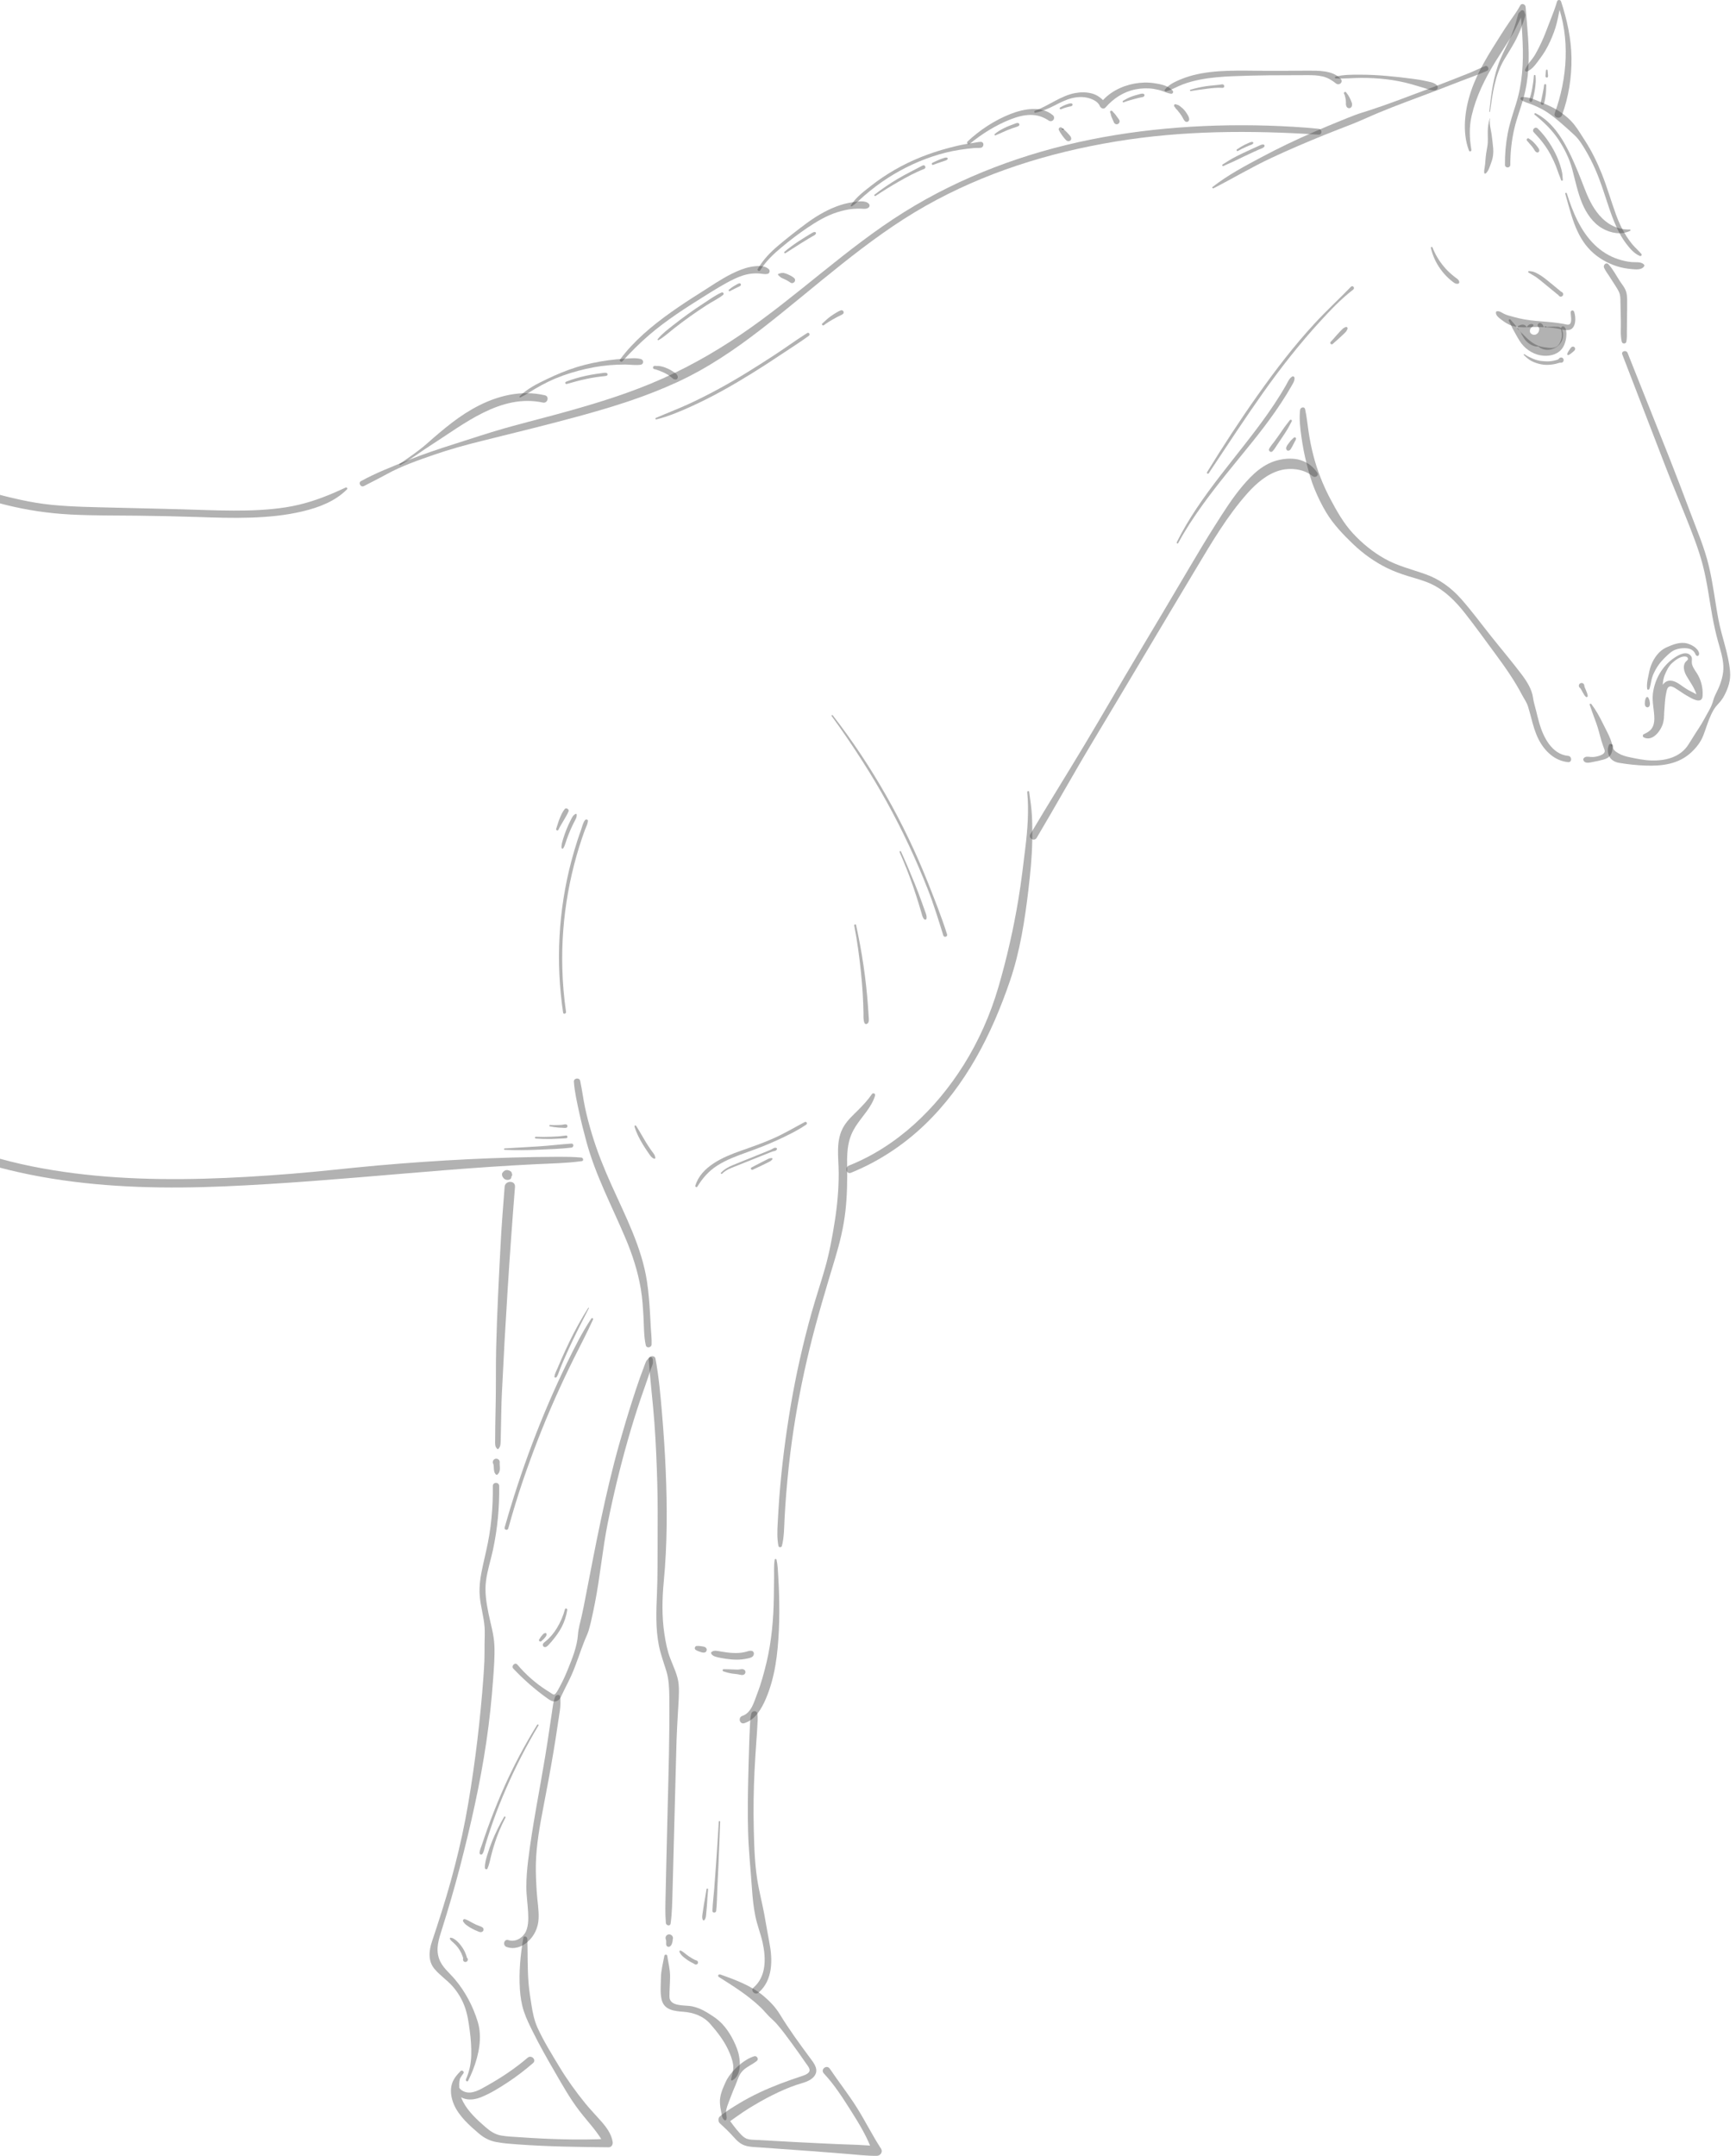 <?xml version="1.0" encoding="UTF-8"?>
<svg xmlns="http://www.w3.org/2000/svg" width="294" height="365" viewBox="0 0 294 365" fill="none">
  <path d="M221.025 69.274C221.308 70.541 221.424 71.843 221.618 73.127C221.813 74.412 222.079 75.776 222.416 77.078C223.062 79.611 224.063 82.136 225.277 84.439C226.349 86.468 227.536 88.576 229.103 90.276C230.671 91.977 232.461 93.439 234.463 94.573C236.668 95.822 239.051 96.38 241.416 97.221C243.781 98.063 245.739 99.489 247.422 101.375C249.193 103.369 250.779 105.53 252.444 107.62C254.198 109.826 256.032 111.987 257.733 114.237C258.583 115.371 259.442 116.718 259.628 118.144C259.726 118.87 259.956 119.57 260.133 120.287C260.31 121.005 260.496 121.775 260.709 122.511C261.391 124.84 262.835 127.719 265.572 127.976C266.245 128.038 266.254 129.101 265.572 129.039C263.295 128.826 261.577 127.161 260.576 125.195C259.991 124.043 259.637 122.794 259.318 121.545C259.15 120.899 258.973 120.261 258.778 119.623C258.556 118.905 258.131 118.339 257.777 117.674C256.501 115.238 254.96 113.033 253.33 110.827C251.603 108.488 249.902 106.115 248.104 103.829C246.536 101.836 244.685 99.941 242.355 98.86C241.106 98.284 239.768 97.939 238.458 97.54C237.253 97.168 236.066 96.734 234.932 96.185C232.833 95.157 230.893 93.775 229.201 92.163C227.509 90.551 225.799 88.762 224.604 86.769C223.842 85.511 223.204 84.173 222.637 82.818C222.07 81.463 221.672 79.992 221.291 78.522C220.91 77.051 220.617 75.51 220.405 73.987C220.192 72.463 220.006 70.939 220.175 69.407C220.228 68.955 220.919 68.769 221.034 69.292L221.025 69.274Z" fill="#404040" fill-opacity="0.4"></path>
  <path d="M269.513 119.215C270.302 120.261 270.913 121.377 271.489 122.555C272.065 123.733 272.738 124.858 273.03 126.098C273.154 126.621 273.057 127.329 272.773 127.799C272.49 128.268 272.056 128.454 271.577 128.596C270.975 128.773 270.39 128.888 269.779 129.004C269.292 129.101 268.451 129.34 268.176 128.764C268.132 128.658 268.105 128.525 268.176 128.419C268.486 127.994 268.947 128.127 269.407 128.162C269.948 128.206 270.47 128.1 270.984 127.914C271.4 127.763 271.905 127.471 271.737 126.966C271.569 126.461 271.365 125.965 271.214 125.443C270.922 124.415 270.683 123.388 270.32 122.387C269.956 121.386 269.567 120.358 269.221 119.331C269.159 119.153 269.407 119.083 269.505 119.207L269.513 119.215Z" fill="#404040" fill-opacity="0.4"></path>
  <path d="M272.809 126.293V126.142C272.809 126.142 272.826 126.107 272.835 126.098C272.844 126.089 272.862 126.08 272.88 126.08C272.915 126.08 272.942 126.107 272.942 126.142V126.293C272.942 126.293 272.915 126.364 272.88 126.364C272.862 126.364 272.844 126.364 272.826 126.346C272.809 126.328 272.8 126.31 272.809 126.293V126.293Z" fill="#404040" fill-opacity="0.4"></path>
  <path d="M273.19 126.319C273.11 126.957 273.597 127.241 274.084 127.533C274.687 127.896 275.316 128.064 275.989 128.206C277.202 128.463 278.434 128.72 279.674 128.755C282.056 128.826 284.546 128.224 285.919 126.098C286.53 125.159 287.088 124.194 287.717 123.263C288.346 122.333 288.877 121.244 289.462 120.234C289.781 119.685 289.993 119.144 290.162 118.533C290.33 117.922 290.649 117.337 290.923 116.762C291.49 115.557 291.915 114.14 291.862 112.802C291.8 111.367 291.34 109.985 290.959 108.612C290.578 107.239 290.25 105.742 289.984 104.29C289.471 101.446 289.116 98.576 288.399 95.777C287.681 92.978 286.574 90.214 285.493 87.504C284.413 84.793 283.199 81.932 282.11 79.115C279.647 72.746 277.202 66.377 274.74 60.008C274.518 59.441 275.431 59.202 275.643 59.76C278.035 65.766 280.435 71.772 282.818 77.778C284.005 80.781 285.148 83.801 286.282 86.822C287.416 89.842 288.629 92.65 289.373 95.715C290.117 98.78 290.445 101.818 291.021 104.865C291.597 107.913 292.748 110.694 292.996 113.723C293.12 115.185 292.695 116.452 292.031 117.736C291.729 118.321 291.349 118.799 290.897 119.277C290.401 119.8 290.082 120.349 289.781 121.005C289.258 122.13 288.921 123.325 288.479 124.477C288.036 125.629 287.292 126.576 286.415 127.391C284.271 129.384 281.481 129.721 278.673 129.623C277.176 129.57 275.652 129.402 274.173 129.154C273.473 129.039 272.756 128.631 272.481 127.94C272.251 127.347 272.224 126.691 272.481 126.116C272.623 125.797 273.207 125.947 273.163 126.302L273.19 126.319Z" fill="#404040" fill-opacity="0.4"></path>
  <path d="M274.651 57.847C274.394 56.775 274.527 55.544 274.501 54.446C274.474 53.347 274.447 52.249 274.43 51.151C274.43 50.566 274.43 49.999 274.191 49.459C273.996 49.016 273.73 48.626 273.473 48.219L272.552 46.784C272.251 46.314 271.879 45.845 271.657 45.331C271.462 44.879 272.003 44.33 272.401 44.755C273.163 45.57 273.721 46.669 274.332 47.599C274.642 48.077 275.041 48.546 275.271 49.06C275.501 49.574 275.546 50.096 275.563 50.637C275.581 51.842 275.555 53.037 275.537 54.242C275.537 54.827 275.537 55.411 275.519 56.005C275.519 56.625 275.555 57.263 275.422 57.874C275.333 58.255 274.749 58.246 274.66 57.874L274.651 57.847Z" fill="#404040" fill-opacity="0.4"></path>
  <path d="M278.38 124.318C278.859 124.061 279.337 123.866 279.674 123.414C280.046 122.918 280.161 122.325 280.17 121.714C280.178 120.287 279.753 118.879 279.922 117.453C280.214 115.035 281.516 112.732 283.562 111.367C284.306 110.871 285.6 110.127 286.344 111.022C286.663 111.412 286.468 111.81 286.521 112.253C286.583 112.847 287.008 113.423 287.327 113.91C288.089 115.079 288.416 116.399 288.346 117.798C288.266 119.384 286.388 118.197 285.697 117.798C285.006 117.4 284.439 116.966 283.793 116.567C283.518 116.399 283.128 116.142 282.783 116.222C282.411 116.319 282.304 116.744 282.234 117.072C281.844 118.711 281.959 120.403 281.675 122.05C281.631 122.334 281.224 122.289 281.144 122.05C280.772 120.828 280.861 119.614 281.02 118.356C281.135 117.453 281.179 116.133 281.986 115.531C282.792 114.928 283.757 115.371 284.483 115.876C284.953 116.204 285.414 116.541 285.918 116.824C286.175 116.975 286.432 117.107 286.698 117.231C286.893 117.329 287.389 117.666 287.593 117.586L287.291 117.816C287.424 117.621 287.017 116.851 286.928 116.656C286.742 116.248 286.494 115.876 286.264 115.495C285.839 114.778 285.281 114.069 285.183 113.219C285.139 112.838 285.183 112.492 285.387 112.165C285.484 112.005 285.653 111.917 285.759 111.775C285.865 111.624 285.883 111.748 285.848 111.492C285.812 111.252 285.662 111.19 285.431 111.164C284.643 111.057 283.686 111.784 283.146 112.289C282.579 112.82 282.207 113.591 281.924 114.308C281.596 115.159 281.569 115.965 281.56 116.859C281.543 118.666 282.092 120.536 281.675 122.316C281.374 123.6 279.922 125.638 278.38 124.849C278.168 124.743 278.177 124.406 278.38 124.3V124.318Z" fill="#404040" fill-opacity="0.4"></path>
  <path d="M278.956 116.629C278.859 115.965 278.974 115.301 279.116 114.654C279.257 113.963 279.372 113.263 279.638 112.599C280.117 111.376 280.985 110.163 282.207 109.614C283.305 109.127 284.554 108.613 285.777 108.958C286.273 109.1 286.804 109.366 287.185 109.711C287.486 109.977 287.938 110.544 287.672 110.951C287.602 111.058 287.469 111.102 287.354 111.031C287.167 110.925 287.141 110.774 287.052 110.597C286.937 110.376 286.778 110.207 286.574 110.066C286.193 109.8 285.732 109.747 285.272 109.738C284.749 109.738 284.244 109.817 283.748 109.995C283.252 110.172 282.898 110.473 282.499 110.827C281.693 111.563 281.002 112.289 280.462 113.246C280.179 113.75 279.913 114.264 279.762 114.822C279.603 115.416 279.541 116.036 279.346 116.62C279.284 116.798 278.974 116.842 278.947 116.62L278.956 116.629Z" fill="#404040" fill-opacity="0.4"></path>
  <path d="M279.045 118.01C279.116 118.046 279.142 118.117 279.178 118.188L279.089 118.099C279.089 118.099 279.169 118.161 279.195 118.205C279.213 118.241 279.222 118.285 279.24 118.321C279.248 118.356 279.248 118.356 279.24 118.321V118.338C279.24 118.338 279.293 118.427 279.302 118.462C279.319 118.507 279.346 118.56 279.355 118.613C279.372 118.666 279.372 118.728 279.381 118.781C279.399 118.914 279.434 119.047 279.426 119.18C279.426 119.242 279.408 119.313 279.399 119.383C279.381 119.525 279.293 119.631 279.178 119.711C279.08 119.782 278.93 119.764 278.823 119.711C278.531 119.552 278.54 119.171 278.566 118.879C278.575 118.746 278.593 118.622 278.628 118.489C278.628 118.462 278.637 118.436 278.646 118.418L278.682 118.338C278.682 118.338 278.69 118.312 278.682 118.338C278.673 118.374 278.69 118.303 278.69 118.294C278.708 118.241 278.726 118.188 278.779 118.152L278.717 118.259C278.752 118.17 278.779 118.081 278.859 118.028C278.903 117.993 278.974 118.002 279.018 118.028L279.045 118.01Z" fill="#404040" fill-opacity="0.4"></path>
  <path d="M268.522 117.931C268.477 117.878 268.424 117.825 268.38 117.772C268.318 117.701 268.274 117.621 268.229 117.542C268.15 117.409 268.07 117.276 267.999 117.143C267.928 117.01 267.857 116.868 267.777 116.735C267.733 116.665 267.689 116.603 267.645 116.532C267.6 116.461 267.689 116.558 267.618 116.514C267.583 116.487 267.556 116.452 267.521 116.425C267.29 116.186 267.37 115.796 267.671 115.672C267.804 115.619 267.955 115.619 268.088 115.699C268.247 115.788 268.3 115.929 268.318 116.107C268.318 116.124 268.318 116.222 268.327 116.231C268.318 116.186 268.318 116.177 268.327 116.204C268.327 116.222 268.336 116.239 268.344 116.248C268.353 116.284 268.371 116.319 268.38 116.363C268.38 116.372 268.415 116.487 268.398 116.425C268.451 116.567 268.522 116.709 268.584 116.851C268.654 117.01 268.716 117.161 268.77 117.329C268.796 117.4 268.823 117.48 268.84 117.55C268.858 117.621 268.858 117.71 268.885 117.781C268.911 117.878 268.858 117.976 268.77 118.011C268.672 118.046 268.584 118.011 268.522 117.931V117.931Z" fill="#404040" fill-opacity="0.4"></path>
  <path d="M253.481 52.718C253.906 52.585 254.358 52.957 254.721 53.134C255.226 53.383 255.731 53.48 256.271 53.639C257.493 54.002 258.822 54.215 260.089 54.33C261.355 54.445 262.675 54.516 263.96 54.702C264.278 54.747 264.597 54.8 264.907 54.862C265.155 54.915 265.545 55.057 265.793 54.906C266.316 54.596 265.979 53.338 266.006 52.851C266.024 52.505 266.466 52.461 266.582 52.771C266.927 53.71 266.962 55.739 265.616 55.88C264.916 55.951 264.172 55.677 263.49 55.579C262.613 55.455 261.719 55.411 260.833 55.376C259.265 55.313 257.679 55.623 256.138 55.172C255.429 54.959 254.827 54.561 254.242 54.109C253.861 53.816 253.241 53.374 253.357 52.824C253.365 52.762 253.427 52.718 253.481 52.7V52.718Z" fill="#404040" fill-opacity="0.4"></path>
  <path d="M255.846 54.145C256.076 54.464 256.368 54.729 256.616 55.039C256.838 55.314 257.05 55.597 257.263 55.872C257.653 56.359 258.104 56.802 258.556 57.227C259.389 58.016 260.292 58.618 261.444 58.778C262.383 58.91 263.499 59.158 264.083 58.193C264.314 57.803 264.473 57.343 264.509 56.882C264.544 56.421 264.376 56.005 264.385 55.553C264.385 55.279 264.721 55.146 264.925 55.332C265.279 55.668 265.297 56.315 265.27 56.767C265.244 57.334 265.129 57.892 264.898 58.414C264.358 59.646 263.224 60.186 261.913 60.239C260.461 60.292 259.043 59.646 258.042 58.6C257.493 58.025 257.121 57.351 256.74 56.66C256.545 56.306 256.35 55.961 256.156 55.606C255.934 55.19 255.766 54.729 255.527 54.322C255.403 54.118 255.704 53.959 255.837 54.136L255.846 54.145Z" fill="#404040" fill-opacity="0.4"></path>
  <path d="M258.22 59.991C258.618 60.301 259.114 60.514 259.575 60.718C260.036 60.921 260.567 61.072 261.09 61.125C261.577 61.178 262.073 61.205 262.56 61.16C262.808 61.134 263.056 61.09 263.295 61.028C263.499 60.974 263.862 60.921 263.995 60.744C264.181 60.478 264.58 60.434 264.757 60.744C264.916 61.019 264.721 61.444 264.376 61.408C264.084 61.382 263.827 61.515 263.543 61.586C263.26 61.656 263.012 61.701 262.737 61.727C262.161 61.798 261.577 61.798 261.001 61.683C260.425 61.568 259.912 61.4 259.415 61.151C258.919 60.904 258.494 60.523 258.078 60.115C257.989 60.027 258.122 59.903 258.211 59.982L258.22 59.991Z" fill="#404040" fill-opacity="0.4"></path>
  <path d="M265.439 59.876C265.439 59.876 265.465 59.823 265.474 59.796L265.448 59.885C265.448 59.885 265.456 59.814 265.474 59.787C265.474 59.779 265.483 59.761 265.492 59.752C265.501 59.734 265.501 59.734 265.492 59.752V59.867C265.448 59.761 265.518 59.663 265.572 59.575L265.536 59.708C265.536 59.628 265.563 59.566 265.607 59.504C265.625 59.468 265.651 59.442 265.669 59.407C265.705 59.344 265.749 59.282 265.793 59.221C265.891 59.07 265.988 58.928 266.112 58.795C266.245 58.645 266.519 58.645 266.652 58.795C266.803 58.955 266.794 59.176 266.652 59.336C266.528 59.468 266.387 59.584 266.245 59.699C266.156 59.77 266.077 59.832 265.988 59.903C265.97 59.911 265.961 59.929 265.944 59.938C265.864 59.973 265.855 59.973 265.908 59.956C265.899 59.956 265.891 59.965 265.882 59.973C265.811 60.027 265.731 60.062 265.643 60.035L265.811 60.018C265.811 60.018 265.749 60.053 265.713 60.071C265.643 60.097 265.74 60.053 265.687 60.08C265.669 60.08 265.66 60.097 265.643 60.106C265.589 60.133 265.51 60.133 265.465 60.08C265.421 60.027 265.412 59.965 265.439 59.903V59.876Z" fill="#404040" fill-opacity="0.4"></path>
  <path d="M258.928 45.898C259.167 45.924 259.407 45.933 259.637 45.995C259.885 46.066 260.133 46.19 260.363 46.314C260.833 46.562 261.284 46.863 261.701 47.191C262.144 47.536 262.587 47.9 263.021 48.263C263.269 48.467 263.508 48.67 263.756 48.874C263.862 48.963 263.977 49.051 264.092 49.14C264.19 49.219 264.314 49.361 264.429 49.406C264.695 49.512 264.837 49.813 264.651 50.061C264.464 50.309 264.119 50.265 263.96 50.017C263.889 49.91 263.738 49.822 263.641 49.742C263.534 49.654 263.428 49.556 263.313 49.468C263.083 49.273 262.843 49.087 262.613 48.901C262.179 48.546 261.745 48.192 261.32 47.838C260.939 47.528 260.567 47.218 260.168 46.934C259.956 46.784 259.734 46.66 259.513 46.535C259.291 46.411 259.097 46.261 258.866 46.146C258.751 46.093 258.804 45.88 258.937 45.898H258.928Z" fill="#404040" fill-opacity="0.4"></path>
  <path d="M248.768 25.48C247.581 22.327 248.077 18.562 249.123 15.453C250.256 12.069 252.187 9.058 254.083 6.064C254.623 5.213 255.173 4.363 255.748 3.539C256.324 2.715 256.962 1.865 257.458 0.926C257.697 0.465 258.335 0.722 258.37 1.174C258.636 4.664 259.061 8.127 258.831 11.635C258.716 13.354 258.45 15.072 257.981 16.729C257.511 18.385 256.864 20.041 256.466 21.742C255.996 23.762 255.775 25.835 255.775 27.907C255.775 28.492 254.871 28.492 254.871 27.907C254.854 26.136 255.004 24.373 255.332 22.628C255.66 20.883 256.227 19.244 256.749 17.57C257.812 14.213 258.016 10.67 257.865 7.171C257.786 5.169 257.635 3.149 257.396 1.156L258.308 1.404C257.555 2.954 256.918 4.54 256.032 6.019C255.146 7.499 254.163 8.978 253.242 10.466C251.479 13.318 249.991 16.312 249.229 19.599C248.786 21.512 248.857 23.443 249.185 25.365C249.229 25.64 248.866 25.746 248.768 25.48V25.48Z" fill="#404040" fill-opacity="0.4"></path>
  <path d="M251.372 29.307C251.31 28.988 251.381 28.678 251.434 28.359C251.505 27.943 251.541 27.544 251.567 27.128C251.62 26.339 251.744 25.569 251.886 24.798C252.037 23.974 251.948 23.168 251.957 22.335C251.966 21.503 252.072 20.821 252.293 20.059C252.293 20.032 252.347 20.041 252.338 20.068C252.196 20.98 252.48 21.875 252.612 22.77C252.719 23.54 252.807 24.311 252.878 25.09C252.949 25.87 252.86 26.685 252.577 27.429C252.355 28.022 252.125 28.935 251.62 29.36C251.541 29.422 251.39 29.413 251.372 29.298V29.307Z" fill="#404040" fill-opacity="0.4"></path>
  <path d="M252.223 18.863C252.542 15.905 252.905 12.902 254.048 10.129C254.641 8.694 255.412 7.348 255.987 5.913C256.262 5.231 256.501 4.54 256.714 3.84C256.829 3.459 256.926 3.069 257.033 2.688C257.086 2.511 257.121 2.325 257.228 2.175C257.307 2.06 257.44 2.006 257.511 1.9C257.724 1.59 258.14 1.732 258.184 2.086C258.202 2.219 258.291 2.325 258.299 2.476C258.317 2.662 258.255 2.848 258.202 3.025C258.105 3.379 257.981 3.725 257.857 4.07C257.608 4.77 257.325 5.47 257.006 6.143C256.359 7.534 255.509 8.783 254.73 10.103C253.162 12.778 252.763 15.869 252.347 18.89C252.338 18.97 252.196 18.952 252.205 18.872L252.223 18.863Z" fill="#404040" fill-opacity="0.4"></path>
  <path d="M258.282 11.812C258.618 10.882 259.451 10.156 259.947 9.305C260.487 8.366 260.974 7.374 261.4 6.382C261.825 5.39 262.179 4.371 262.578 3.379C262.976 2.387 263.384 1.333 263.694 0.252C263.791 -0.093 264.27 -0.075 264.376 0.252C265.386 3.353 266.103 6.568 266.139 9.846C266.174 13.123 265.652 16.436 264.535 19.492C264.252 20.263 263.021 19.926 263.304 19.155C265.457 13.256 265.935 6.409 263.703 0.447H264.385C264.119 1.555 263.942 2.671 263.676 3.778C263.41 4.885 262.985 5.992 262.507 7.038C262.029 8.083 261.488 9.022 260.806 9.917C260.204 10.705 259.557 11.768 258.574 12.113C258.415 12.175 258.228 11.989 258.282 11.821V11.812Z" fill="#404040" fill-opacity="0.4"></path>
  <path d="M257.741 16.445C258.849 16.348 260.097 16.942 261.098 17.358C262.099 17.774 263.18 18.253 264.101 18.864C265.023 19.475 265.926 20.245 266.635 21.14C267.272 21.955 267.813 22.876 268.38 23.744C269.576 25.578 270.514 27.527 271.321 29.555C272.198 31.779 272.853 34.064 273.668 36.314C274.137 37.616 274.722 38.865 275.466 40.025C275.812 40.557 276.175 41.071 276.6 41.549C277.025 42.027 277.539 42.479 277.964 42.984C278.124 43.179 277.929 43.427 277.698 43.33C276.724 42.913 276.015 42.054 275.386 41.23C274.722 40.362 274.191 39.397 273.739 38.396C272.747 36.199 272.091 33.869 271.303 31.593C270.585 29.502 269.708 27.465 268.592 25.56C268.052 24.648 267.476 23.665 266.697 22.93C265.917 22.194 265.093 21.459 264.27 20.75C263.313 19.936 262.321 19.129 261.222 18.527C260.647 18.217 260.053 17.934 259.442 17.694C258.831 17.455 258.158 17.296 257.617 16.924C257.396 16.773 257.484 16.454 257.75 16.437L257.741 16.445Z" fill="#404040" fill-opacity="0.4"></path>
  <path d="M260.08 19.182C262.976 20.625 264.81 23.735 266.13 26.56C266.909 28.235 267.591 29.935 268.247 31.654C268.902 33.372 269.655 35.055 270.851 36.437C272.18 37.978 273.943 38.926 276.015 38.855C276.13 38.855 276.192 39.032 276.077 39.086C274.563 39.812 272.8 39.484 271.365 38.669C269.77 37.766 268.654 36.109 267.963 34.462C267.166 32.566 266.785 30.555 266.245 28.58C265.775 26.835 264.952 25.196 263.968 23.69C262.861 22.007 261.453 20.67 259.894 19.412C259.752 19.297 259.929 19.111 260.071 19.182H260.08Z" fill="#404040" fill-opacity="0.4"></path>
  <path d="M265.35 32.743C266.333 35.861 267.653 39.103 270.036 41.424C271.161 42.523 272.525 43.391 274.031 43.878C274.775 44.126 275.546 44.303 276.334 44.374C276.99 44.436 277.92 44.259 278.407 44.79C278.478 44.87 278.504 44.985 278.442 45.083C278.017 45.747 277.016 45.623 276.325 45.561C275.466 45.49 274.607 45.331 273.783 45.065C272.144 44.525 270.612 43.648 269.389 42.425C266.803 39.847 266.059 36.18 265.084 32.805C265.04 32.637 265.297 32.566 265.341 32.734L265.35 32.743Z" fill="#404040" fill-opacity="0.4"></path>
  <path d="M264.376 30.512C264.278 30.14 264.092 29.776 263.968 29.413C263.844 29.05 263.711 28.678 263.57 28.306C263.286 27.571 262.95 26.845 262.578 26.145C261.825 24.754 260.859 23.541 259.761 22.407C259.344 21.982 259.991 21.335 260.416 21.751C261.594 22.912 262.569 24.32 263.322 25.79C263.694 26.517 264.004 27.27 264.243 28.04C264.367 28.439 264.473 28.829 264.553 29.236C264.633 29.644 264.615 30.042 264.668 30.459C264.686 30.627 264.42 30.654 264.385 30.494L264.376 30.512Z" fill="#404040" fill-opacity="0.4"></path>
  <path d="M258.919 23.461C259.105 23.593 259.3 23.7 259.469 23.85C259.637 24.001 259.787 24.151 259.929 24.311C260.089 24.479 260.23 24.665 260.372 24.851C260.434 24.94 260.496 25.02 260.558 25.108C260.602 25.17 260.629 25.241 260.656 25.321C260.656 25.338 260.664 25.365 260.673 25.383C260.691 25.427 260.691 25.471 260.673 25.516C260.673 25.569 260.673 25.578 260.673 25.524C260.664 25.622 260.638 25.693 260.558 25.755C260.487 25.808 260.381 25.843 260.301 25.808C260.221 25.773 260.151 25.746 260.08 25.684C260.027 25.64 259.982 25.587 259.938 25.524C259.885 25.445 259.832 25.356 259.779 25.268C259.725 25.179 259.663 25.09 259.601 25.002C259.575 24.958 259.539 24.922 259.513 24.878C259.495 24.851 259.477 24.834 259.46 24.807C259.424 24.754 259.46 24.807 259.442 24.789C259.309 24.63 259.176 24.47 259.035 24.32C258.893 24.169 258.786 24.001 258.618 23.841C258.53 23.753 258.521 23.611 258.6 23.514C258.671 23.425 258.822 23.381 258.919 23.452V23.461Z" fill="#404040" fill-opacity="0.4"></path>
  <path d="M264.633 56.058C264.58 55.881 264.509 55.704 264.394 55.571C264.234 55.394 264.022 55.332 263.791 55.323C263.41 55.296 263.021 55.305 262.631 55.323C262.418 55.323 262.215 55.34 262.002 55.358C261.984 55.358 261.967 55.358 261.958 55.358C261.843 55.172 261.541 55.216 261.471 55.429C261.471 55.447 261.453 55.473 261.453 55.491C261.4 55.19 261.267 54.88 260.975 54.738C260.833 54.667 260.629 54.667 260.514 54.8C260.47 54.853 260.443 54.906 260.416 54.968C260.372 55.092 260.416 55.252 260.514 55.34C260.532 55.349 260.54 55.367 260.558 55.385C260.478 55.305 260.585 55.42 260.594 55.429C260.594 55.438 260.611 55.456 260.62 55.465C260.62 55.465 260.62 55.482 260.629 55.482C260.629 55.482 260.629 55.5 260.638 55.509C260.647 55.553 260.656 55.589 260.664 55.633C260.664 55.633 260.664 55.686 260.664 55.712C260.664 55.757 260.664 55.801 260.664 55.845C260.664 55.863 260.647 55.916 260.664 55.845C260.664 55.863 260.664 55.89 260.656 55.907C260.647 55.961 260.629 56.005 260.62 56.049C260.62 56.067 260.602 56.093 260.602 56.111C260.585 56.147 260.567 56.191 260.549 56.226C260.523 56.27 260.496 56.315 260.47 56.35C260.47 56.35 260.452 56.368 260.452 56.377C260.443 56.386 260.434 56.403 260.416 56.412C260.39 56.448 260.354 56.474 260.319 56.501C260.319 56.501 260.301 56.51 260.292 56.519C260.284 56.519 260.275 56.536 260.266 56.536C260.23 56.563 260.195 56.581 260.151 56.607C260.151 56.607 260.133 56.616 260.124 56.625C260.124 56.625 260.089 56.643 260.08 56.643C260.044 56.66 260 56.669 259.956 56.678C259.947 56.678 259.938 56.678 259.92 56.678C259.92 56.678 259.912 56.678 259.903 56.678C259.858 56.678 259.823 56.678 259.779 56.678C259.761 56.678 259.734 56.678 259.717 56.678C259.717 56.678 259.717 56.678 259.708 56.678C259.664 56.669 259.628 56.66 259.593 56.651C259.575 56.651 259.54 56.634 259.522 56.625C259.451 56.589 259.389 56.554 259.318 56.51C259.309 56.492 259.292 56.483 259.274 56.465C259.247 56.439 259.221 56.412 259.194 56.377C259.194 56.359 259.167 56.341 259.159 56.324C259.15 56.306 259.141 56.288 259.132 56.27C259.132 56.262 259.132 56.253 259.123 56.244C259.114 56.209 259.097 56.182 259.097 56.147C259.097 56.147 259.097 56.129 259.097 56.12C259.097 56.12 259.097 56.102 259.097 56.093C259.097 56.049 259.097 56.005 259.097 55.961C259.097 55.943 259.097 55.925 259.097 55.907C259.105 55.863 259.123 55.81 259.132 55.766C259.132 55.766 259.132 55.757 259.132 55.748C259.132 55.73 259.15 55.712 259.159 55.704C259.176 55.668 259.203 55.624 259.229 55.589C259.247 55.571 259.265 55.544 259.283 55.526C259.336 55.456 259.407 55.411 259.469 55.349C259.495 55.323 259.513 55.305 259.522 55.296L259.54 55.287C259.584 55.261 259.619 55.216 259.655 55.181C259.726 55.11 259.717 54.968 259.619 54.924C259.398 54.809 259.141 54.862 258.928 54.986C258.76 55.092 258.645 55.252 258.547 55.42C258.53 55.394 258.521 55.358 258.503 55.34C258.503 55.34 258.485 55.34 258.477 55.323C258.423 55.084 258.113 54.968 257.892 54.96C257.644 54.96 257.396 55.039 257.166 55.146C256.926 55.252 256.918 55.615 257.086 55.775C257.166 55.854 257.254 55.916 257.352 55.978C257.422 56.111 257.511 56.235 257.608 56.359C257.626 56.465 257.653 56.563 257.715 56.66C257.768 56.74 257.812 56.829 257.874 56.908C257.874 56.908 257.892 56.926 257.892 56.935C258.122 57.387 258.459 57.794 258.866 58.104C259.159 58.326 259.486 58.494 259.841 58.6C259.947 58.636 260.053 58.653 260.168 58.662C260.301 58.68 260.328 58.662 260.434 58.653C260.47 58.653 260.496 58.636 260.523 58.636C260.549 58.68 260.576 58.715 260.611 58.742C261.772 59.654 263.561 59.211 264.341 58.016C264.704 57.466 264.828 56.722 264.633 56.084V56.058Z" fill="#404040" fill-opacity="0.4"></path>
  <path d="M222.309 80.631C220.839 79.391 218.545 79.142 216.738 79.647C214.585 80.25 212.734 81.862 211.272 83.501C207.791 87.416 205.196 91.871 202.512 96.345C196.701 106.026 190.961 115.744 185.15 125.417C181.881 130.855 178.808 136.409 175.566 141.857C175.158 142.548 174.077 141.919 174.494 141.228C177.514 136.153 180.641 131.148 183.68 126.09C186.718 121.032 189.57 116.036 192.564 111.031C195.558 106.026 198.534 101.022 201.493 95.999C202.901 93.616 204.319 91.234 205.807 88.904C207.295 86.574 208.659 84.386 210.378 82.34C212.096 80.294 214.018 78.425 216.667 77.858C217.818 77.61 219.138 77.548 220.272 77.911C221.468 78.301 222.389 78.983 223.089 80.037C223.416 80.524 222.726 80.967 222.318 80.631H222.309Z" fill="#404040" fill-opacity="0.4"></path>
  <path d="M174.299 134.079C174.494 135.461 174.698 136.834 174.768 138.225C174.839 139.615 174.83 141.041 174.813 142.45C174.768 145.196 174.485 147.924 174.166 150.652C173.555 155.817 172.74 161.087 171.057 166.03C167.965 175.1 163.581 183.737 156.601 190.434C152.987 193.897 148.744 196.687 144.102 198.565C143.349 198.866 143.012 197.644 143.765 197.343C151.932 194.101 158.549 187.697 163.182 180.336C165.742 176.261 167.735 171.761 169.082 167.137C170.508 162.247 171.642 157.269 172.474 152.238C172.961 149.306 173.307 146.356 173.661 143.415C174.015 140.474 174.272 137.179 173.962 134.114C173.945 133.92 174.272 133.875 174.299 134.07V134.079Z" fill="#404040" fill-opacity="0.4"></path>
  <path d="M148.203 185.474C147.619 187.467 146.042 188.955 144.935 190.664C144.341 191.586 143.943 192.516 143.721 193.588C143.473 194.774 143.447 195.944 143.464 197.148C143.509 199.824 143.473 202.508 143.163 205.165C142.853 207.822 142.224 210.418 141.445 213.004C139.912 218.098 138.362 223.191 137.104 228.364C135.846 233.537 134.837 238.754 134.11 244.016C133.703 246.948 133.393 249.898 133.154 252.848C133.038 254.327 132.932 255.815 132.861 257.303C132.79 258.791 132.79 260.297 132.418 261.741C132.347 262.024 131.887 262.042 131.834 261.741C131.577 260.448 131.639 259.146 131.71 257.835C131.781 256.524 131.86 255.142 131.958 253.804C132.161 251.12 132.427 248.436 132.764 245.761C133.428 240.499 134.305 235.282 135.465 230.109C136.059 227.478 136.714 224.865 137.441 222.279C138.167 219.692 139.018 217.194 139.744 214.634C140.47 212.074 140.957 209.417 141.374 206.768C141.79 204.12 142.047 201.338 142.038 198.61C142.029 195.882 141.453 193.056 142.942 190.638C143.579 189.601 144.465 188.813 145.316 187.963C146.166 187.112 146.99 186.235 147.663 185.243C147.84 184.978 148.292 185.137 148.194 185.465L148.203 185.474Z" fill="#404040" fill-opacity="0.4"></path>
  <path d="M131.506 264.062C131.719 264.974 131.745 265.939 131.798 266.87C131.86 267.897 131.913 268.925 131.94 269.952C131.993 271.972 132.002 273.982 131.905 276.002C131.719 279.971 131.285 283.886 129.717 287.58C128.999 289.271 127.919 291.176 126.049 291.752C125.261 291.991 124.942 290.786 125.713 290.52C127.272 289.998 127.715 288.102 128.237 286.756C128.911 285.02 129.389 283.239 129.823 281.432C130.682 277.783 131.001 274.098 131.054 270.351C131.072 269.288 131.081 268.234 131.09 267.171C131.099 266.108 131.037 265.089 131.196 264.062C131.223 263.902 131.471 263.92 131.506 264.062V264.062Z" fill="#404040" fill-opacity="0.4"></path>
  <path d="M128.255 290.086C128.37 290.839 128.299 291.583 128.255 292.345C128.211 293.195 128.149 294.046 128.087 294.896C127.972 296.526 127.865 298.156 127.786 299.795C127.626 303.054 127.573 306.314 127.653 309.583C127.732 312.851 127.821 316.155 128.441 319.353C128.751 320.939 129.132 322.506 129.433 324.101C129.734 325.695 129.982 327.281 130.292 328.875C130.868 331.781 130.912 335.271 128.459 337.37C127.874 337.866 127.024 337.025 127.608 336.52C129.805 334.633 129.725 331.55 129.167 328.964C128.84 327.423 128.228 325.952 127.918 324.402C127.608 322.852 127.449 321.302 127.343 319.707C127.13 316.536 126.785 313.392 126.696 310.212C126.607 307.032 126.652 303.976 126.723 300.858C126.758 299.086 126.82 297.305 126.873 295.534C126.9 294.613 126.926 293.691 126.979 292.77C127.033 291.849 127.015 290.954 127.254 290.086C127.378 289.634 128.158 289.564 128.237 290.086H128.255Z" fill="#404040" fill-opacity="0.4"></path>
  <path d="M121.948 334.278C124.499 335.191 127.227 336.183 129.318 337.945C130.39 338.849 131.355 339.859 132.082 341.055C132.808 342.25 133.649 343.517 134.491 344.713C135.403 345.988 136.307 347.264 137.255 348.522C137.928 349.417 138.734 350.479 137.875 351.551C137.157 352.446 135.837 352.659 134.81 353.013C133.472 353.474 132.17 354.049 130.904 354.678C129.495 355.369 128.149 356.157 126.811 356.972C125.474 357.787 124.242 358.762 122.922 359.621L123.215 358.496C123.879 359.444 124.543 360.365 125.323 361.215C125.677 361.605 126.04 361.968 126.554 362.137C127.068 362.305 127.653 362.287 128.193 362.314C130.452 362.429 132.711 362.562 134.978 362.686C137.246 362.81 139.496 362.907 141.763 363.014C144.031 363.12 146.458 363.111 148.752 363.43L147.778 364.404C146.954 361.951 145.537 359.621 144.155 357.442C142.773 355.263 141.312 352.951 139.522 351.055C138.885 350.373 140.01 349.47 140.541 350.267C142.038 352.49 143.703 354.59 145.129 356.866C146.556 359.143 147.751 361.552 149.213 363.802C149.55 364.316 149.107 364.989 148.531 364.998C146.68 365.024 144.802 364.776 142.95 364.635C141.099 364.493 139.159 364.333 137.264 364.192C135.368 364.05 133.543 363.926 131.683 363.793C130.735 363.731 129.787 363.66 128.84 363.589C128.007 363.527 127.13 363.527 126.324 363.306C125.438 363.067 124.818 362.464 124.225 361.791C123.498 360.976 122.719 360.232 121.913 359.497C121.603 359.213 121.585 358.611 121.913 358.337C122.905 357.495 124.056 356.804 125.164 356.131C126.271 355.458 127.44 354.846 128.618 354.288C130.912 353.199 133.295 352.331 135.705 351.534C136.13 351.392 136.679 351.224 136.971 350.869C137.361 350.391 136.838 349.833 136.564 349.434C135.74 348.23 134.89 347.043 134.03 345.864C133.224 344.757 132.409 343.65 131.497 342.614C131.081 342.144 130.585 341.746 130.151 341.294C129.69 340.815 129.274 340.302 128.786 339.841C126.669 337.813 124.189 336.271 121.727 334.712C121.523 334.579 121.647 334.207 121.904 334.305L121.948 334.278Z" fill="#404040" fill-opacity="0.4"></path>
  <path d="M122.683 358.949C122.276 358.656 122.249 358.116 122.152 357.655C122.028 357.08 121.948 356.557 121.922 355.972C121.877 354.759 122.391 353.607 122.887 352.518C123.33 351.535 124.11 350.613 124.907 349.887C125.704 349.161 126.731 348.443 127.732 348.142C128.158 348.009 128.556 348.62 128.184 348.921C127.44 349.541 126.519 349.869 125.819 350.56C125.075 351.295 124.916 352.234 124.508 353.156C124.101 354.077 123.773 354.989 123.41 355.919C123.233 356.38 123.064 356.84 122.976 357.337C122.887 357.833 123.162 358.346 123.02 358.825C122.985 358.958 122.807 359.055 122.683 358.958V358.949Z" fill="#404040" fill-opacity="0.4"></path>
  <path d="M123.808 352.057C123.994 351.207 124.296 350.401 124.154 349.515C124.012 348.629 123.658 347.743 123.277 346.946C122.515 345.36 121.408 343.952 120.256 342.641C119.105 341.33 117.466 340.745 115.748 340.612C114.215 340.497 112.479 340.338 112.054 338.557C111.779 337.397 111.912 336.086 111.93 334.899C111.947 333.597 112.284 332.401 112.514 331.126C112.559 330.886 112.966 330.877 113.002 331.126C113.17 332.277 113.48 333.393 113.48 334.571C113.48 335.749 113.374 336.883 113.374 338.035C113.374 339.798 116.004 339.452 117.174 339.682C118.033 339.86 118.874 340.205 119.627 340.666C120.38 341.126 121.142 341.587 121.798 342.171C123.162 343.376 124.18 345.183 124.818 346.866C125.394 348.372 125.748 351.286 124.03 352.234C123.906 352.305 123.782 352.19 123.808 352.066V352.057Z" fill="#404040" fill-opacity="0.4"></path>
  <path d="M112.984 329.548C112.886 329.451 112.833 329.362 112.824 329.22C112.824 329.185 112.824 329.158 112.824 329.123L112.842 329.238C112.789 329.043 112.842 328.84 112.824 328.645L112.895 328.91C112.878 328.866 112.842 328.813 112.833 328.76C112.816 328.707 112.816 328.636 112.816 328.574C112.816 328.538 112.816 328.494 112.807 328.459L112.824 328.609C112.824 328.609 112.816 328.53 112.807 328.485L112.957 328.733C112.869 328.636 112.833 328.556 112.789 328.432C112.78 328.397 112.762 328.37 112.754 328.335L113.179 328.76C112.931 328.68 112.754 328.494 112.718 328.228C112.7 328.087 112.718 327.954 112.789 327.821C112.86 327.688 113.019 327.564 113.17 327.529C113.453 327.467 113.728 327.573 113.887 327.821C113.967 327.954 114.002 328.166 113.949 328.308C113.914 328.414 113.861 328.53 113.772 328.6L113.949 328.166C113.949 328.317 113.932 328.467 113.852 328.609L113.932 328.326C113.932 328.521 113.923 328.733 113.825 328.902L113.878 328.778C113.852 328.946 113.799 329.105 113.719 329.256C113.675 329.336 113.613 329.406 113.551 329.477C113.427 329.61 113.152 329.681 113.01 329.539L112.984 329.548Z" fill="#404040" fill-opacity="0.4"></path>
  <path d="M112.771 325.581C112.629 323.96 112.691 322.339 112.727 320.709C112.762 319.079 112.798 317.538 112.833 315.952C112.913 312.781 112.984 309.61 113.063 306.439C113.223 300.07 113.418 293.692 113.356 287.323C113.338 285.87 113.276 284.32 112.851 282.929C112.426 281.539 111.877 280.077 111.584 278.598C111.017 275.746 111.132 272.769 111.256 269.873C111.389 266.808 111.354 263.734 111.372 260.66C111.389 257.587 111.398 254.407 111.318 251.28C111.221 247.79 111.079 244.3 110.822 240.819C110.566 237.337 110.114 233.732 109.866 230.18C109.821 229.533 110.884 229.383 111.008 230.029C111.593 233.156 111.868 236.345 112.133 239.516C112.399 242.688 112.603 245.761 112.736 248.879C113.01 255.151 113.01 261.458 112.417 267.72C112.133 270.67 112.071 273.726 112.523 276.667C112.736 278.075 113.01 279.484 113.524 280.821C114.064 282.239 114.8 283.656 114.933 285.188C115.065 286.721 114.888 288.377 114.809 289.963C114.729 291.548 114.623 293.063 114.578 294.613C114.49 297.82 114.401 301.026 114.321 304.242C114.224 307.82 114.135 311.399 114.038 314.969C113.994 316.74 113.949 318.512 113.896 320.275C113.843 322.038 113.825 323.898 113.568 325.696C113.498 326.174 112.807 326.006 112.771 325.59V325.581Z" fill="#404040" fill-opacity="0.4"></path>
  <path d="M109.37 227.77C109.024 226.238 109.069 224.572 108.98 223.005C108.891 221.437 108.794 219.807 108.528 218.23C108.032 215.307 107.12 212.464 105.968 209.735C103.665 204.27 100.866 199.035 99.307 193.277C98.846 191.594 98.421 189.911 98.058 188.21C97.695 186.51 97.305 184.827 97.19 183.126C97.155 182.524 98.12 182.391 98.253 182.984C98.581 184.508 98.767 186.067 99.094 187.599C99.422 189.132 99.812 190.575 100.255 192.037C101.132 194.96 102.292 197.821 103.541 200.603C105.906 205.873 108.679 211.161 109.565 216.937C109.83 218.691 109.972 220.471 110.078 222.243C110.132 223.102 110.176 223.97 110.22 224.829C110.273 225.759 110.388 226.698 110.353 227.628C110.326 228.169 109.494 228.337 109.37 227.761V227.77Z" fill="#404040" fill-opacity="0.4"></path>
  <path d="M120.531 279.687C120.903 279.324 121.674 279.554 122.134 279.625C122.71 279.714 123.277 279.811 123.861 279.847C124.446 279.882 125.022 279.891 125.598 279.811C125.846 279.776 126.103 279.723 126.342 279.661C126.678 279.572 126.944 279.439 127.298 279.501C127.732 279.59 127.759 280.103 127.529 280.387C127.325 280.644 126.953 280.715 126.652 280.785C126.351 280.856 126.023 280.909 125.704 280.945C125.093 281.016 124.464 281.007 123.853 280.954C123.241 280.901 122.577 280.812 121.948 280.679C121.47 280.573 120.646 280.458 120.442 279.944C120.407 279.855 120.442 279.74 120.513 279.678L120.531 279.687Z" fill="#404040" fill-opacity="0.4"></path>
  <path d="M118.033 278.678C118.033 278.678 118.113 278.678 118.148 278.678L118.042 278.695C118.139 278.66 118.299 278.669 118.405 278.678C118.502 278.678 118.591 278.704 118.688 278.713C118.945 278.749 119.22 278.766 119.45 278.899C119.627 279.005 119.743 279.245 119.672 279.448C119.645 279.528 119.601 279.599 119.548 279.661C119.459 279.758 119.326 279.794 119.202 279.803C119.078 279.812 118.936 279.776 118.812 279.75C118.715 279.723 118.626 279.696 118.538 279.661C118.449 279.626 118.352 279.599 118.263 279.563C118.13 279.51 117.971 279.448 117.874 279.351L117.953 279.413C117.953 279.413 117.882 279.377 117.847 279.36C117.705 279.289 117.625 279.085 117.679 278.943C117.732 278.784 117.865 278.669 118.033 278.669V278.678Z" fill="#404040" fill-opacity="0.4"></path>
  <path d="M122.559 282.611C123.091 282.619 123.622 282.628 124.145 282.655C124.402 282.673 124.659 282.681 124.915 282.681C125.19 282.681 125.474 282.584 125.748 282.602C126.005 282.619 126.253 282.814 126.244 283.098C126.235 283.381 126.023 283.576 125.748 283.594C125.474 283.612 125.19 283.496 124.915 283.461C124.641 283.426 124.366 283.399 124.083 283.364C123.551 283.293 123.02 283.151 122.506 282.974C122.32 282.912 122.338 282.619 122.55 282.619L122.559 282.611Z" fill="#404040" fill-opacity="0.4"></path>
  <path d="M110.566 230.127C110.566 230.375 110.592 230.632 110.548 230.88C110.495 231.172 110.335 231.491 110.238 231.774C110.043 232.341 109.857 232.908 109.662 233.475C109.263 234.644 108.847 235.796 108.449 236.965C107.687 239.233 106.978 241.518 106.323 243.821C105.003 248.463 103.869 253.149 102.921 257.879C102.035 262.334 101.637 266.87 100.769 271.325C100.556 272.406 100.335 273.478 100.087 274.541C99.963 275.072 99.83 275.604 99.67 276.126C99.484 276.693 99.236 277.198 99.015 277.738C98.209 279.731 97.615 281.795 96.721 283.753C96.216 284.86 95.631 285.923 95.126 287.03C94.905 287.509 94.648 287.952 94.099 288.058C93.549 288.164 93.071 287.81 92.646 287.509C90.582 286.038 88.686 284.355 86.941 282.522C86.507 282.07 87.225 281.361 87.623 281.84C89.032 283.505 90.688 284.975 92.522 286.153C92.743 286.295 92.965 286.428 93.186 286.57C93.337 286.658 93.665 286.933 93.85 286.906C94.152 286.853 94.595 285.95 94.728 285.702C95.25 284.763 95.702 283.788 96.109 282.787C96.88 280.892 97.739 278.801 97.881 276.755C97.952 275.701 98.279 274.647 98.51 273.619C98.74 272.592 98.935 271.6 99.13 270.581C100.831 261.821 102.469 253.016 104.888 244.423C105.596 241.917 106.349 239.419 107.146 236.938C107.536 235.734 107.926 234.529 108.351 233.333C108.573 232.704 108.812 232.075 109.051 231.446C109.166 231.154 109.255 230.844 109.387 230.561C109.511 230.295 109.733 230.091 109.919 229.87C110.123 229.622 110.548 229.825 110.539 230.127H110.566Z" fill="#404040" fill-opacity="0.4"></path>
  <path d="M94.86 287.26C95.064 288.775 94.683 290.378 94.471 291.884C94.249 293.47 93.992 295.055 93.727 296.641C93.204 299.803 92.602 302.939 91.999 306.093C91.397 309.246 90.821 312.399 90.75 315.597C90.715 317.183 90.803 318.759 90.901 320.345C90.998 321.931 91.291 323.366 91.211 324.88C91.131 326.395 90.484 327.795 89.333 328.796C88.359 329.646 87.048 330.098 85.79 329.637C85.072 329.371 85.365 328.22 86.109 328.477C87.145 328.831 88.217 328.282 88.828 327.423C89.528 326.43 89.501 324.933 89.439 323.773C89.368 322.347 89.138 320.921 89.138 319.486C89.138 317.971 89.262 316.456 89.448 314.959C90.166 309.06 91.361 303.258 92.327 297.394C92.602 295.738 92.858 294.081 93.098 292.416C93.222 291.548 93.355 290.688 93.487 289.82C93.62 288.952 93.691 288.084 94.028 287.269C94.161 286.942 94.79 286.791 94.852 287.269L94.86 287.26Z" fill="#404040" fill-opacity="0.4"></path>
  <path d="M89.306 328.193C89.386 330.736 89.306 333.296 89.519 335.829C89.625 337.087 89.829 338.327 90.024 339.567C90.219 340.807 90.493 342.109 91.016 343.279C92.061 345.582 93.434 347.77 94.736 349.931C96.038 352.092 97.544 354.183 99.139 356.14C99.989 357.177 100.919 358.133 101.805 359.143C102.691 360.153 103.541 361.269 103.754 362.642C103.825 363.094 103.568 363.563 103.054 363.555C97.89 363.51 92.726 363.439 87.57 363.058C86.392 362.97 85.223 362.89 84.054 362.669C82.884 362.447 81.963 361.96 81.069 361.198C79.509 359.87 77.729 358.275 76.896 356.362C76.471 355.387 76.232 354.2 76.453 353.146C76.675 352.092 77.295 351.384 77.995 350.657C78.234 350.409 78.695 350.746 78.482 351.038C78.092 351.579 77.614 352.216 77.623 352.916C77.64 353.563 78.11 353.926 78.668 354.147C79.935 354.635 81.352 353.758 82.424 353.155C84.886 351.773 87.216 350.232 89.36 348.39C89.989 347.849 90.91 348.753 90.272 349.302C88.917 350.471 87.499 351.57 86.002 352.553C84.505 353.536 83.026 354.457 81.396 355.104C80.032 355.644 78.305 355.689 77.33 354.413C76.356 353.138 77.056 351.765 77.986 350.648L78.429 351.091C77.756 351.694 77.747 352.641 77.782 353.483C77.818 354.324 78.03 355.104 78.438 355.875C79.323 357.549 80.82 358.922 82.238 360.153C82.999 360.817 83.841 361.384 84.851 361.561C85.923 361.747 87.021 361.783 88.102 361.854C90.44 362.022 92.779 362.137 95.126 362.199C97.757 362.27 100.405 362.252 103.036 362.12L102.416 363.209C101.318 361.021 99.617 359.329 98.138 357.407C96.543 355.334 95.294 353.093 93.983 350.834C92.672 348.576 91.415 346.361 90.272 344.058C89.705 342.915 89.12 341.755 88.722 340.541C88.323 339.328 88.137 338.105 88.049 336.83C87.854 333.889 88.137 331.01 88.624 328.114C88.686 327.733 89.262 327.839 89.28 328.202L89.306 328.193Z" fill="#404040" fill-opacity="0.4"></path>
  <path d="M78.898 352.083C79.474 350.763 79.775 349.408 79.811 347.964C79.846 346.608 79.74 345.209 79.563 343.871C79.385 342.534 79.2 341.143 78.73 339.823C78.26 338.503 77.525 337.29 76.622 336.271C75.718 335.253 74.452 334.411 73.548 333.313C72.476 332.002 72.636 330.283 73.141 328.769C74.274 325.367 75.382 321.966 76.338 318.502C77.295 315.039 78.136 311.566 78.81 308.041C79.483 304.515 80.032 300.884 80.51 297.278C80.989 293.673 81.352 290.165 81.662 286.604C81.813 284.797 81.954 282.981 82.034 281.166C82.069 280.227 82.052 279.288 82.061 278.34C82.069 277.392 82.131 276.471 82.069 275.532C81.945 273.734 81.387 271.998 81.246 270.208C81.104 268.419 81.405 266.754 81.777 265.062C82.149 263.37 82.592 261.581 82.876 259.818C83.159 258.055 83.345 256.186 83.425 254.352C83.46 253.431 83.469 252.51 83.46 251.589C83.451 250.898 84.532 250.898 84.541 251.589C84.594 255.221 84.249 258.852 83.487 262.404C83.106 264.176 82.521 265.921 82.3 267.719C82.078 269.517 82.353 271.315 82.716 273.105C83.079 274.894 83.646 276.719 83.726 278.561C83.806 280.404 83.655 282.326 83.522 284.186C83.265 287.8 82.884 291.397 82.353 294.975C81.299 302.124 79.687 309.192 77.871 316.181C76.95 319.716 75.922 323.223 74.824 326.705C74.301 328.352 73.761 329.947 74.372 331.656C74.877 333.082 76.081 333.977 77.02 335.093C78.792 337.184 80.112 339.69 80.909 342.312C81.706 344.934 81.104 347.875 80.094 350.471C79.855 351.091 79.58 351.702 79.279 352.295C79.155 352.535 78.819 352.322 78.925 352.083H78.898Z" fill="#404040" fill-opacity="0.4"></path>
  <path d="M78.73 324.933C78.96 325.013 79.19 325.093 79.403 325.217C79.598 325.332 79.802 325.447 80.005 325.553C80.209 325.66 80.413 325.766 80.625 325.863C80.803 325.943 80.998 326.023 81.228 326.103C81.538 326.209 81.936 326.342 81.892 326.749C81.865 326.971 81.653 327.121 81.44 327.13C81.281 327.13 81.139 327.086 80.998 327.024C80.537 326.838 80.094 326.634 79.669 326.386C79.447 326.253 79.235 326.112 79.031 325.961C78.907 325.864 78.792 325.775 78.686 325.66C78.588 325.553 78.517 325.438 78.438 325.314C78.322 325.137 78.517 324.863 78.73 324.942V324.933Z" fill="#404040" fill-opacity="0.4"></path>
  <path d="M76.329 328.078C76.71 328.087 77.056 328.37 77.33 328.601C77.623 328.849 77.871 329.141 78.101 329.442C78.331 329.743 78.526 330.062 78.686 330.39C78.765 330.558 78.845 330.736 78.907 330.913C78.942 331.01 78.978 331.099 79.004 331.196C79.031 331.276 79.04 331.382 79.075 331.453L78.951 331.329C79.049 331.4 79.111 331.471 79.173 331.568C79.332 331.816 79.146 332.144 78.872 332.179C78.562 332.224 78.376 331.949 78.42 331.666C78.429 331.586 78.455 331.515 78.491 331.444L78.447 331.612C78.447 331.471 78.358 331.285 78.314 331.152C78.26 331.001 78.198 330.842 78.128 330.7C77.977 330.381 77.791 330.071 77.587 329.788C77.383 329.504 77.153 329.265 76.914 329.035C76.675 328.804 76.356 328.583 76.197 328.291C76.143 328.193 76.205 328.06 76.329 328.069V328.078Z" fill="#404040" fill-opacity="0.4"></path>
  <path d="M83.868 249.473V249.455C83.903 249.508 83.939 249.552 83.983 249.605C83.868 249.543 83.823 249.437 83.779 249.322L84.027 249.57C83.779 249.49 83.735 249.287 83.691 249.065C83.646 248.879 83.637 248.702 83.629 248.516C83.629 248.365 83.611 248.215 83.593 248.064C83.593 248.046 83.593 248.02 83.593 248.002V248.055C83.593 248.055 83.575 247.949 83.567 247.94C83.54 247.86 83.513 247.79 83.478 247.71C83.416 247.568 83.469 247.391 83.54 247.258C83.629 247.099 83.797 247.001 83.965 246.975C84.302 246.93 84.647 247.196 84.629 247.55C84.629 247.71 84.612 247.86 84.629 248.02C84.647 248.179 84.647 248.33 84.656 248.489C84.656 248.667 84.656 248.853 84.612 249.03C84.55 249.242 84.479 249.526 84.231 249.57L84.443 249.411C84.381 249.517 84.311 249.597 84.186 249.632L84.364 249.455C84.364 249.455 84.346 249.508 84.337 249.535C84.302 249.641 84.204 249.712 84.089 249.694C83.974 249.676 83.903 249.588 83.894 249.473H83.868Z" fill="#404040" fill-opacity="0.4"></path>
  <path d="M84.222 245.327C84.071 245.15 83.947 245.026 83.903 244.805C83.823 244.45 83.859 244.061 83.859 243.697C83.859 242.962 83.859 242.227 83.876 241.492C83.894 240.021 83.93 238.551 83.956 237.08C84.009 234.14 83.956 231.199 84.027 228.258C84.169 222.447 84.47 216.645 84.771 210.843C84.939 207.539 85.205 204.235 85.462 200.94C85.551 199.824 87.305 199.815 87.216 200.94C86.286 212.606 85.551 224.289 84.993 235.973C84.913 237.594 84.895 239.206 84.86 240.827C84.842 241.633 84.824 242.448 84.807 243.254C84.798 243.662 84.807 244.078 84.762 244.477C84.718 244.875 84.647 245.026 84.39 245.318C84.355 245.363 84.266 245.363 84.222 245.318V245.327Z" fill="#404040" fill-opacity="0.4"></path>
  <path d="M98.528 196.59C95.985 196.944 93.408 196.98 90.848 197.104C88.288 197.228 85.577 197.387 82.947 197.565C77.888 197.901 72.831 198.326 67.773 198.751C57.878 199.584 47.957 200.435 38.036 200.86C28.275 201.276 18.451 201.108 8.787 199.549C3.924 198.769 -0.877 197.609 -5.554 196.059C-10.231 194.509 -14.988 192.631 -19.922 191.745C-29.506 190.035 -39.4 192.409 -48.94 190.301C-50.039 190.062 -51.075 189.601 -52.076 189.114C-52.306 188.999 -52.129 188.707 -51.917 188.733C-49.525 189.061 -47.124 189.486 -44.724 189.716C-42.323 189.947 -39.87 190 -37.434 189.991C-32.58 189.973 -27.734 189.84 -22.889 190.177C-20.515 190.345 -18.159 190.664 -15.847 191.222C-13.535 191.78 -11.117 192.613 -8.796 193.419C-4.137 195.031 0.523 196.493 5.359 197.467C14.944 199.407 24.776 199.823 34.538 199.566C39.471 199.434 44.397 199.124 49.322 198.734C54.247 198.344 59.092 197.759 63.981 197.325C74.159 196.431 84.355 195.899 94.577 195.855C95.879 195.855 97.155 195.864 98.457 195.988C98.767 196.014 98.909 196.537 98.537 196.59H98.528Z" fill="#404040" fill-opacity="0.4"></path>
  <path d="M86.171 198.955C86.171 198.955 86.171 198.911 86.171 198.893V198.973C86.171 198.973 86.171 198.911 86.153 198.885L86.18 198.955C86.18 198.955 86.153 198.902 86.135 198.876L86.18 198.938C86.18 198.938 86.162 198.92 86.162 198.911L86.295 198.991C86.295 198.991 86.268 198.991 86.259 198.991H86.348V199L86.507 198.955C86.392 199.035 86.233 199.009 86.126 198.938C86.1 198.92 86.073 198.902 86.047 198.893L86.135 198.929C86.091 198.911 86.038 198.893 85.985 198.885H86.082C86.082 198.885 86.038 198.885 86.02 198.885L86.118 198.867C86.055 198.885 86.002 198.893 85.931 198.902L86.038 198.885C85.993 198.885 85.949 198.902 85.905 198.92L86.002 198.876C86.002 198.876 85.94 198.911 85.914 198.929L86.002 198.858C86.002 198.858 85.958 198.893 85.94 198.92L86.011 198.831C86.011 198.831 85.985 198.876 85.967 198.902L86.011 198.796C86.011 198.796 86.002 198.823 85.993 198.84V198.601C85.993 198.601 86.002 198.645 86.011 198.663L85.958 198.548V198.557C85.993 198.619 86.011 198.681 86.02 198.743C86.038 198.814 86.029 198.876 86.011 198.947C86.011 198.947 86.011 198.955 86.011 198.964L86.029 198.831C86.029 198.831 86.029 198.893 86.029 198.92L86.011 198.787C86.011 198.787 86.029 198.858 86.038 198.893L85.985 198.778C85.985 198.778 86.02 198.849 86.047 198.885L85.967 198.787C85.967 198.787 86.038 198.867 86.073 198.893L85.976 198.823C86.029 198.867 86.082 198.902 86.135 198.947L86.038 198.876C86.038 198.876 86.118 198.938 86.171 198.955L86.064 198.911C86.064 198.911 86.144 198.938 86.18 198.947L86.073 198.929C86.126 198.929 86.18 198.929 86.233 198.929C86.365 198.929 86.481 199 86.552 199.115C86.622 199.23 86.622 199.381 86.552 199.487C86.498 199.567 86.436 199.646 86.348 199.682C86.286 199.708 86.224 199.735 86.153 199.753C85.993 199.779 85.852 199.779 85.692 199.735C85.533 199.691 85.4 199.602 85.294 199.487C85.187 199.372 85.099 199.239 85.055 199.088C85.037 199.026 85.028 198.964 85.019 198.893C85.019 198.876 85.019 198.849 85.019 198.831C85.019 198.681 85.081 198.548 85.187 198.45C85.232 198.415 85.276 198.38 85.32 198.344L85.161 198.504C85.267 198.326 85.427 198.202 85.621 198.14C85.701 198.114 85.781 198.105 85.87 198.105C85.923 198.105 85.985 198.105 86.038 198.123C86.091 198.14 86.144 198.167 86.197 198.185L86.109 198.149C86.206 198.167 86.303 198.211 86.392 198.264C86.445 198.3 86.49 198.335 86.543 198.371C86.675 198.486 86.711 198.672 86.622 198.823L86.667 198.663C86.667 198.663 86.667 198.61 86.658 198.583C86.658 198.619 86.667 198.663 86.675 198.699L86.631 198.548C86.702 198.672 86.755 198.805 86.737 198.955C86.729 199.035 86.711 199.097 86.658 199.15C86.614 199.195 86.534 199.239 86.463 199.23C86.312 199.23 86.18 199.106 86.18 198.947L86.171 198.955Z" fill="#404040" fill-opacity="0.4"></path>
  <path d="M100.432 223.412C99.404 225.689 98.226 227.894 97.119 230.126C96.012 232.359 94.984 234.556 93.983 236.805C91.955 241.367 90.148 246.035 88.536 250.757C87.632 253.405 86.826 256.089 86.073 258.791C85.967 259.181 85.356 259.012 85.462 258.623C88.181 249.029 91.689 239.658 96.056 230.693C97.296 228.151 98.572 225.6 100.14 223.244C100.264 223.058 100.521 223.217 100.432 223.412V223.412Z" fill="#404040" fill-opacity="0.4"></path>
  <path d="M99.732 221.481C98.749 223.395 97.766 225.308 96.845 227.248C96.402 228.187 95.968 229.135 95.551 230.091C95.312 230.649 95.073 231.199 94.852 231.766C94.666 232.217 94.542 232.758 94.258 233.156C94.161 233.298 93.859 233.271 93.895 233.059C93.957 232.563 94.223 232.111 94.418 231.65C94.612 231.19 94.807 230.72 95.011 230.26C95.454 229.25 95.923 228.24 96.402 227.239C97.367 225.246 98.43 223.297 99.626 221.428C99.67 221.357 99.768 221.428 99.732 221.49V221.481Z" fill="#404040" fill-opacity="0.4"></path>
  <path d="M96.065 272.592C95.906 273.584 95.605 274.532 95.153 275.417C94.701 276.303 94.081 277.127 93.425 277.915C93.266 278.101 93.107 278.279 92.938 278.456C92.77 278.633 92.557 278.872 92.3 278.872C92.106 278.872 91.955 278.73 91.928 278.544C91.893 278.261 92.159 278.084 92.345 277.933C93.142 277.295 93.78 276.534 94.311 275.657C94.914 274.673 95.374 273.593 95.675 272.477C95.746 272.22 96.101 272.335 96.065 272.583V272.592Z" fill="#404040" fill-opacity="0.4"></path>
  <path d="M91.317 277.57C91.317 277.57 91.379 277.473 91.415 277.437C91.432 277.411 91.432 277.419 91.415 277.446C91.423 277.419 91.432 277.393 91.45 277.357C91.468 277.331 91.485 277.313 91.494 277.287C91.556 277.198 91.627 277.109 91.689 277.012C91.769 276.906 91.857 276.808 91.946 276.711C92.061 276.587 92.256 276.436 92.424 276.551L92.247 276.525C92.247 276.525 92.309 276.507 92.345 276.489C92.398 276.472 92.46 276.489 92.504 276.534C92.548 276.578 92.557 276.631 92.548 276.693C92.548 276.711 92.548 276.729 92.548 276.737C92.548 276.746 92.548 276.791 92.548 276.737L92.477 276.578C92.477 276.578 92.539 276.658 92.548 276.702C92.575 276.782 92.548 276.853 92.513 276.932C92.486 276.985 92.469 277.03 92.433 277.074C92.353 277.18 92.274 277.287 92.185 277.384C92.105 277.464 92.026 277.543 91.946 277.623C91.928 277.641 91.91 277.668 91.884 277.685C91.866 277.703 91.84 277.721 91.813 277.738C91.84 277.712 91.84 277.712 91.813 277.738C91.778 277.783 91.733 277.818 91.698 277.862C91.609 277.951 91.468 277.951 91.37 277.88C91.282 277.809 91.228 277.659 91.308 277.561L91.317 277.57Z" fill="#404040" fill-opacity="0.4"></path>
  <path d="M91.193 292.141C89.165 295.543 87.349 299.068 85.763 302.7C84.957 304.543 84.204 306.412 83.531 308.307C83.203 309.229 82.893 310.159 82.592 311.098C82.45 311.549 82.308 312.001 82.176 312.453C82.043 312.905 81.981 313.472 81.715 313.87C81.573 314.083 81.219 314.012 81.219 313.737C81.219 313.259 81.476 312.763 81.626 312.302C81.777 311.842 81.928 311.399 82.078 310.956C82.406 309.999 82.751 309.043 83.115 308.086C83.805 306.261 84.541 304.463 85.329 302.682C86.968 299.006 88.855 295.445 90.972 292.017C91.06 291.876 91.282 292.009 91.202 292.15L91.193 292.141Z" fill="#404040" fill-opacity="0.4"></path>
  <path d="M85.595 307.749C84.877 309.131 84.257 310.575 83.788 312.063C83.557 312.78 83.345 313.498 83.168 314.224C82.99 314.95 82.858 315.677 82.556 316.368C82.459 316.598 82.114 316.465 82.114 316.244C82.096 315.482 82.308 314.764 82.53 314.038C82.76 313.267 83.026 312.514 83.327 311.762C83.912 310.327 84.594 308.945 85.373 307.607C85.453 307.465 85.674 307.589 85.595 307.74V307.749Z" fill="#404040" fill-opacity="0.4"></path>
  <path d="M121.966 308.431C121.868 310.946 121.771 313.462 121.665 315.978C121.612 317.218 121.549 318.458 121.487 319.689C121.425 320.921 121.434 322.249 121.293 323.516C121.248 323.915 120.646 323.932 120.655 323.516C120.69 322.285 120.859 321.036 120.956 319.804C121.053 318.573 121.151 317.253 121.239 315.978C121.417 313.462 121.585 310.955 121.727 308.431C121.727 308.28 121.966 308.28 121.966 308.431V308.431Z" fill="#404040" fill-opacity="0.4"></path>
  <path d="M119.92 319.875C119.831 320.779 119.787 321.682 119.725 322.586C119.698 323.02 119.654 323.454 119.61 323.888C119.565 324.287 119.574 324.792 119.282 325.102C119.211 325.172 119.096 325.155 119.043 325.075C118.83 324.703 118.954 324.207 119.007 323.808C119.069 323.374 119.131 322.94 119.202 322.515C119.353 321.62 119.521 320.735 119.654 319.84C119.672 319.689 119.937 319.725 119.92 319.875V319.875Z" fill="#404040" fill-opacity="0.4"></path>
  <path d="M115.296 330.257C115.411 330.319 115.526 330.373 115.632 330.452C115.748 330.541 115.872 330.621 115.978 330.709C116.182 330.869 116.377 331.037 116.589 331.179C116.802 331.32 117.023 331.462 117.253 331.595C117.484 331.728 117.714 331.861 117.962 331.923C118.166 331.976 118.272 332.215 118.192 332.401C118.113 332.587 117.874 332.685 117.688 332.569C117.457 332.419 117.2 332.312 116.961 332.18C116.722 332.047 116.474 331.887 116.244 331.719C116.013 331.551 115.783 331.374 115.57 331.179C115.473 331.09 115.384 330.975 115.305 330.877C115.207 330.753 115.145 330.621 115.074 330.479C115.004 330.337 115.145 330.187 115.287 330.266L115.296 330.257Z" fill="#404040" fill-opacity="0.4"></path>
  <path d="M117.758 200.745C118.741 197.476 122.533 195.864 125.465 194.836C127.343 194.172 129.221 193.525 131.045 192.711C132.87 191.896 134.544 190.895 136.289 189.973C136.573 189.823 136.803 190.221 136.537 190.407C134.978 191.47 133.215 192.312 131.497 193.1C129.779 193.889 128.184 194.482 126.492 195.093C124.8 195.705 123.046 196.342 121.496 197.326C120.061 198.238 118.981 199.46 118.104 200.904C117.997 201.081 117.696 200.966 117.758 200.754V200.745Z" fill="#404040" fill-opacity="0.4"></path>
  <path d="M122.125 198.539C122.63 197.981 123.286 197.618 123.968 197.325C124.8 196.971 125.651 196.643 126.492 196.298C127.396 195.935 128.308 195.563 129.212 195.2C129.663 195.014 130.124 194.845 130.567 194.642C130.912 194.491 131.169 194.199 131.532 194.385C131.577 194.411 131.612 194.482 131.594 194.526C131.47 194.89 131.178 194.854 130.842 194.96C130.434 195.093 130.044 195.27 129.646 195.43C128.769 195.784 127.883 196.13 127.006 196.484C126.129 196.838 125.305 197.166 124.455 197.503C123.675 197.813 122.896 198.105 122.302 198.716C122.178 198.84 121.992 198.654 122.108 198.521L122.125 198.539Z" fill="#404040" fill-opacity="0.4"></path>
  <path d="M127.254 197.671C127.821 197.378 128.388 197.077 128.955 196.785C129.229 196.643 129.504 196.51 129.787 196.368C129.929 196.298 130.062 196.218 130.204 196.165C130.363 196.103 130.514 196.076 130.691 196.067C130.824 196.058 130.868 196.227 130.788 196.306C130.691 196.422 130.585 196.51 130.461 196.599C130.337 196.687 130.186 196.741 130.053 196.811C129.77 196.953 129.477 197.104 129.194 197.237L127.484 198.043C127.236 198.158 127.024 197.803 127.272 197.671H127.254Z" fill="#404040" fill-opacity="0.4"></path>
  <path d="M107.731 190.611C108.316 191.515 108.821 192.471 109.387 193.392C109.662 193.844 109.963 194.287 110.264 194.73C110.539 195.12 110.973 195.554 110.982 196.059C110.982 196.147 110.893 196.209 110.814 196.183C110.326 196.05 110.034 195.518 109.76 195.129C109.432 194.668 109.131 194.19 108.838 193.711C108.271 192.772 107.758 191.78 107.456 190.726C107.412 190.567 107.634 190.478 107.722 190.611H107.731Z" fill="#404040" fill-opacity="0.4"></path>
  <path d="M-44.476 76.316C-42.669 76.218 -40.853 76.395 -39.046 76.511C-37.239 76.626 -35.432 76.821 -33.625 76.998C-30.073 77.352 -26.521 77.919 -23.004 78.513C-15.829 79.708 -8.787 81.4 -1.78 83.314C1.674 84.253 5.173 85.121 8.743 85.475C12.313 85.829 16.139 85.865 19.833 85.962C23.527 86.06 27.088 86.122 30.711 86.228C33.643 86.308 36.584 86.441 39.516 86.449C42.448 86.458 45.504 86.352 48.462 85.882C51.421 85.413 53.981 84.545 56.62 83.411C57.258 83.136 57.896 82.844 58.534 82.552C58.72 82.463 58.923 82.685 58.764 82.853C56.753 84.882 54.025 85.909 51.297 86.564C48.4 87.264 45.415 87.539 42.448 87.636C39.48 87.734 36.389 87.636 33.359 87.53C29.993 87.415 26.618 87.353 23.252 87.309C19.497 87.264 15.732 87.309 11.985 87.114C8.238 86.919 4.704 86.396 1.125 85.519C-2.454 84.642 -5.908 83.588 -9.443 82.685C-12.977 81.781 -16.573 80.948 -20.17 80.249C-27.362 78.84 -34.635 77.839 -41.925 77.095C-42.811 77.007 -43.67 76.9 -44.538 76.741C-44.786 76.697 -44.715 76.334 -44.485 76.316H-44.476Z" fill="#404040" fill-opacity="0.4"></path>
  <path d="M61.164 81.445C63.654 80.072 66.293 79.053 68.924 77.991C71.555 76.928 74.354 75.998 77.118 75.121C79.882 74.244 82.566 73.34 85.32 72.552C88.075 71.763 90.954 71.046 93.771 70.284C99.325 68.778 104.879 67.157 110.211 64.952C115.544 62.746 120.611 59.929 125.385 56.696C134.978 50.203 143.314 42.018 153.164 35.88C162.766 29.892 173.635 25.861 184.707 23.629C195.78 21.397 207.587 20.786 219.058 21.468C220.476 21.547 221.893 21.663 223.31 21.804C223.939 21.866 223.957 22.841 223.31 22.796C211.813 22.043 200.315 22.079 188.915 23.966C177.514 25.852 166.663 29.254 156.707 34.888C146.751 40.521 138.158 48.555 129.07 55.615C124.526 59.141 119.849 62.33 114.605 64.739C109.361 67.148 104.002 68.823 98.536 70.328C93.071 71.834 87.331 73.234 81.715 74.624C78.934 75.315 76.197 76.059 73.486 76.999C70.775 77.937 67.968 78.912 65.434 80.311C64.185 81.002 62.91 81.622 61.652 82.287C61.094 82.588 60.598 81.746 61.156 81.436L61.164 81.445Z" fill="#404040" fill-opacity="0.4"></path>
  <path d="M205.355 31.654C207.933 29.635 210.82 28.111 213.699 26.579C216.578 25.046 219.545 23.629 222.548 22.327C224.045 21.68 225.551 21.051 227.057 20.44C227.854 20.121 228.643 19.793 229.44 19.492C230.237 19.191 230.99 18.979 231.778 18.722C234.914 17.712 237.988 16.516 241.07 15.364C242.833 14.709 244.587 14.036 246.332 13.354C247.191 13.017 248.051 12.68 248.901 12.335C249.751 11.989 250.637 11.538 251.532 11.192C251.983 11.015 252.302 11.777 251.859 11.981C250.389 12.636 248.848 13.159 247.351 13.743C245.854 14.328 244.277 14.939 242.745 15.524C239.662 16.693 236.544 17.809 233.506 19.076C231.973 19.714 230.485 20.422 228.944 21.025C227.403 21.627 225.879 22.212 224.355 22.823C221.299 24.063 218.261 25.356 215.276 26.756C211.945 28.315 208.792 30.201 205.523 31.876C205.382 31.947 205.213 31.752 205.346 31.645L205.355 31.654Z" fill="#404040" fill-opacity="0.4"></path>
  <path d="M67.693 78.522C69.278 77.441 70.864 76.378 72.308 75.103C73.752 73.827 75.08 72.684 76.551 71.559C79.439 69.354 82.672 67.547 86.277 66.847C88.27 66.466 90.298 66.466 92.283 66.927C93.089 67.113 92.743 68.335 91.946 68.158C84.78 66.626 78.553 71.825 72.928 75.404C71.218 76.493 69.606 77.76 67.826 78.726C67.684 78.805 67.569 78.602 67.702 78.513L67.693 78.522Z" fill="#404040" fill-opacity="0.4"></path>
  <path d="M88.004 67.104C89.253 65.819 91.025 64.951 92.628 64.181C94.232 63.41 95.941 62.693 97.66 62.161C99.378 61.63 101.238 61.24 103.063 60.992C103.975 60.868 104.888 60.788 105.8 60.735C106.713 60.682 107.713 60.549 108.555 60.797C108.75 60.859 108.927 61.054 108.918 61.266C108.918 61.311 108.909 61.355 108.9 61.399C108.874 61.55 108.706 61.718 108.555 61.745C107.705 61.886 106.757 61.727 105.889 61.718C104.985 61.718 104.073 61.754 103.169 61.833C101.389 61.984 99.644 62.321 97.925 62.781C96.207 63.242 94.506 63.826 92.885 64.615C92.097 64.996 91.326 65.412 90.573 65.855C89.758 66.333 88.996 66.874 88.146 67.281C88.031 67.334 87.916 67.201 88.004 67.104V67.104Z" fill="#404040" fill-opacity="0.4"></path>
  <path d="M105.003 60.868C107.324 57.732 110.45 55.137 113.622 52.878C115.251 51.718 116.926 50.628 118.617 49.565C120.309 48.502 122.072 47.271 123.915 46.358C124.924 45.854 126.005 45.402 127.112 45.189C128.06 45.012 129.442 44.853 130.204 45.579C130.452 45.809 130.345 46.288 130 46.367C129.566 46.465 129.194 46.367 128.76 46.323C128.273 46.27 127.759 46.279 127.272 46.332C126.271 46.438 125.314 46.775 124.411 47.2C122.666 48.024 121.009 49.078 119.37 50.097C116.137 52.116 112.877 54.198 109.972 56.687C108.351 58.078 106.836 59.601 105.392 61.178C105.206 61.382 104.834 61.107 105.003 60.877V60.868Z" fill="#404040" fill-opacity="0.4"></path>
  <path d="M128.335 45.534C129.247 43.949 130.496 42.673 131.887 41.504C133.375 40.255 134.916 39.05 136.475 37.89C138.034 36.729 139.753 35.684 141.604 34.976C142.516 34.621 143.455 34.373 144.421 34.24C145.2 34.134 146.538 33.859 147.14 34.497C147.344 34.71 147.291 35.029 147.052 35.179C146.68 35.427 146.281 35.348 145.856 35.33C145.404 35.312 144.944 35.33 144.492 35.365C143.562 35.445 142.649 35.658 141.764 35.941C139.965 36.517 138.309 37.5 136.75 38.554C135.191 39.608 133.729 40.724 132.303 41.92C130.966 43.036 129.664 44.276 128.742 45.773C128.583 46.03 128.175 45.8 128.326 45.534H128.335Z" fill="#404040" fill-opacity="0.4"></path>
  <path d="M144.093 34.781C144.89 33.452 146.308 32.407 147.512 31.459C148.797 30.449 150.161 29.537 151.578 28.722C154.404 27.101 157.442 25.905 160.587 25.072C161.481 24.833 162.376 24.611 163.289 24.443C163.758 24.355 164.227 24.284 164.697 24.222C165.166 24.16 165.6 24.036 166.061 24.018C166.725 23.991 166.69 24.957 166.061 25.028C165.68 25.072 165.29 25.028 164.901 25.072C164.511 25.116 164.13 25.152 163.749 25.196C162.925 25.302 162.102 25.418 161.287 25.586C159.736 25.905 158.222 26.357 156.734 26.915C153.74 28.048 150.914 29.607 148.354 31.53C147.636 32.07 146.937 32.637 146.255 33.23C145.573 33.824 144.988 34.453 144.253 34.94C144.155 35.002 144.031 34.878 144.093 34.781V34.781Z" fill="#404040" fill-opacity="0.4"></path>
  <path d="M163.847 23.965C165.955 21.99 168.444 20.36 171.137 19.297C173.342 18.429 176.381 17.845 178.347 19.537C178.489 19.66 178.56 19.917 178.498 20.095C178.445 20.254 178.374 20.351 178.232 20.44C178.064 20.538 177.816 20.555 177.647 20.44C176.682 19.785 175.681 19.448 174.512 19.457C173.342 19.466 172.209 19.793 171.137 20.21C168.639 21.184 166.309 22.654 164.236 24.346C163.971 24.559 163.599 24.205 163.855 23.965H163.847Z" fill="#404040" fill-opacity="0.4"></path>
  <path d="M175.273 18.748C177.612 17.915 179.631 16.206 182.103 15.754C183.033 15.585 184.025 15.585 184.937 15.833C185.85 16.081 186.585 16.648 187.205 17.41L186.319 17.525C187.701 15.683 189.898 14.558 192.139 14.15C193.255 13.947 194.38 13.92 195.505 14.088C196.541 14.239 197.897 14.514 198.596 15.355C198.8 15.603 198.596 15.913 198.295 15.869C197.781 15.798 197.347 15.585 196.869 15.417C196.391 15.249 195.895 15.134 195.399 15.054C194.389 14.895 193.335 14.93 192.334 15.125C190.27 15.532 188.587 16.648 187.214 18.207C186.904 18.562 186.417 18.314 186.266 17.959C185.965 17.206 185.017 16.772 184.291 16.586C183.414 16.356 182.448 16.4 181.571 16.613C180.482 16.87 179.472 17.41 178.48 17.915C177.488 18.42 176.478 18.845 175.362 19.093C175.14 19.146 175.061 18.836 175.273 18.757V18.748Z" fill="#404040" fill-opacity="0.4"></path>
  <path d="M197.285 15.169C197.835 14.452 198.623 14.027 199.438 13.655C200.297 13.274 201.183 12.955 202.095 12.725C204.017 12.237 205.984 12.051 207.959 11.989C210.094 11.918 212.229 11.98 214.364 11.989C216.693 12.007 219.023 11.972 221.344 11.963C223.168 11.963 225.702 11.874 227.048 13.345C227.544 13.885 226.809 14.567 226.26 14.133C225.578 13.592 224.896 13.167 224.045 12.955C223.195 12.742 222.309 12.725 221.432 12.725C219.262 12.725 217.083 12.742 214.913 12.751C212.875 12.769 210.829 12.822 208.792 12.902C206.932 12.981 205.063 13.123 203.238 13.477C202.237 13.672 201.236 13.938 200.279 14.301C199.323 14.664 198.464 15.196 197.498 15.462C197.347 15.506 197.161 15.311 197.268 15.169H197.285Z" fill="#404040" fill-opacity="0.4"></path>
  <path d="M226.163 12.973C227.536 12.627 229.033 12.636 230.441 12.645C231.92 12.645 233.408 12.725 234.888 12.858C236.367 12.991 237.758 13.141 239.184 13.336C239.91 13.434 240.645 13.531 241.363 13.699C242.018 13.85 242.86 13.938 243.347 14.434C243.595 14.691 243.498 15.187 243.126 15.258C242.461 15.4 241.779 15.063 241.141 14.886C240.442 14.691 239.76 14.461 239.06 14.266C237.669 13.876 236.225 13.593 234.79 13.425C233.355 13.256 231.973 13.185 230.556 13.185C229.139 13.185 227.651 13.354 226.216 13.274C226.047 13.265 226.003 13.017 226.171 12.973H226.163Z" fill="#404040" fill-opacity="0.4"></path>
  <path d="M131.913 46.349C131.913 46.349 132.011 46.305 132.002 46.305C132.037 46.296 132.073 46.296 132.108 46.287L131.984 46.358C132.082 46.26 132.197 46.252 132.33 46.243L132.09 46.34C132.206 46.234 132.33 46.207 132.48 46.207C132.4 46.225 132.427 46.225 132.551 46.207C132.604 46.207 132.657 46.207 132.711 46.216C132.746 46.216 132.79 46.234 132.826 46.243C133.038 46.296 133.242 46.367 133.437 46.455C133.773 46.597 134.11 46.774 134.402 47.005C134.509 47.084 134.597 47.164 134.633 47.306C134.668 47.421 134.65 47.58 134.58 47.687C134.438 47.899 134.128 48.023 133.897 47.864C133.596 47.66 133.304 47.474 132.976 47.323C132.897 47.288 132.826 47.252 132.746 47.217C132.702 47.199 132.648 47.173 132.604 47.155C132.516 47.111 132.675 47.182 132.569 47.137C132.533 47.12 132.498 47.111 132.462 47.093C132.383 47.075 132.321 47.031 132.259 46.978C132.223 46.951 132.223 46.951 132.259 46.978C132.126 46.907 132.037 46.819 131.984 46.668L132.144 46.872C132.028 46.801 131.949 46.748 131.904 46.615L132.028 46.774C132.028 46.774 131.966 46.73 131.94 46.712C131.922 46.694 131.878 46.633 131.86 46.633C131.71 46.579 131.727 46.34 131.896 46.34L131.913 46.349Z" fill="#404040" fill-opacity="0.4"></path>
  <path d="M110.867 61.94C110.955 61.94 111.044 61.94 111.132 61.957C111.221 61.975 111.301 61.957 111.398 61.957C111.584 61.957 111.788 61.993 111.965 62.028C112.337 62.099 112.683 62.232 113.028 62.383C113.347 62.524 113.657 62.684 113.94 62.879C114.268 63.091 114.711 63.357 114.782 63.764C114.817 63.977 114.685 64.287 114.41 64.251C114.321 64.243 114.233 64.234 114.153 64.207C114.02 64.172 113.923 64.074 113.825 63.986C113.71 63.888 113.604 63.8 113.48 63.711C113.214 63.507 112.922 63.33 112.621 63.18C112.346 63.038 112.063 62.923 111.77 62.808C111.443 62.684 111.132 62.551 110.787 62.489C110.486 62.436 110.557 61.94 110.858 61.948L110.867 61.94Z" fill="#404040" fill-opacity="0.4"></path>
  <path d="M180.074 21.982H179.959C179.959 21.982 179.924 21.964 179.897 21.964C179.88 21.964 179.853 21.964 179.835 21.946C179.835 21.946 179.818 21.937 179.818 21.928C179.8 21.911 179.791 21.902 179.791 21.875C179.791 21.849 179.8 21.831 179.818 21.822C179.818 21.822 179.835 21.813 179.835 21.804C179.853 21.796 179.871 21.796 179.897 21.787H179.959C179.959 21.787 180.039 21.778 180.074 21.769C180.101 21.769 180.128 21.778 180.145 21.796C180.163 21.813 180.172 21.84 180.172 21.866C180.172 21.893 180.163 21.919 180.145 21.937C180.128 21.955 180.101 21.973 180.074 21.964V21.982Z" fill="#404040" fill-opacity="0.4"></path>
  <path d="M179.853 21.653C179.924 21.715 180.003 21.777 180.074 21.83L179.906 21.733C180.039 21.768 180.127 21.857 180.225 21.954C180.278 22.008 180.331 22.052 180.384 22.114C180.42 22.149 180.411 22.14 180.367 22.105C180.411 22.132 180.446 22.167 180.482 22.203C180.508 22.229 180.544 22.265 180.57 22.291C180.623 22.344 180.685 22.406 180.739 22.459C180.845 22.575 180.96 22.69 181.058 22.805C181.128 22.884 181.208 22.973 181.27 23.062C181.297 23.097 181.314 23.133 181.332 23.168C181.385 23.265 181.403 23.345 181.412 23.46C181.438 23.762 181.102 23.965 180.836 23.894C180.623 23.841 180.473 23.664 180.331 23.505C180.207 23.354 180.092 23.203 179.968 23.044C179.871 22.92 179.791 22.787 179.702 22.654C179.658 22.592 179.614 22.53 179.569 22.459C179.543 22.424 179.516 22.389 179.499 22.353C179.445 22.273 179.428 22.194 179.428 22.096L179.481 22.291C179.437 22.211 179.383 22.132 179.339 22.052C179.251 21.91 179.295 21.724 179.428 21.618C179.569 21.512 179.738 21.538 179.871 21.644L179.853 21.653Z" fill="#404040" fill-opacity="0.4"></path>
  <path d="M188.41 18.828C188.472 18.917 188.534 18.996 188.596 19.085L188.374 18.961C188.498 18.97 188.56 19.014 188.64 19.103C188.649 19.111 188.658 19.129 188.667 19.138C188.622 19.103 188.64 19.12 188.711 19.174C188.746 19.209 188.773 19.244 188.808 19.289C188.826 19.315 188.844 19.342 188.862 19.368C188.915 19.448 188.817 19.324 188.888 19.386C188.95 19.439 189.003 19.537 189.048 19.608C189.207 19.82 189.366 20.042 189.526 20.254L189.446 20.157L189.464 20.183C189.579 20.325 189.65 20.493 189.597 20.671C189.552 20.794 189.482 20.901 189.366 20.972C189.251 21.043 189.11 21.06 188.977 21.025C188.8 20.972 188.693 20.839 188.622 20.671V20.644C188.622 20.644 188.649 20.724 188.658 20.759C188.552 20.511 188.445 20.263 188.339 20.015C188.304 19.935 188.25 19.838 188.233 19.767C188.215 19.696 188.259 19.82 188.233 19.74C188.224 19.714 188.206 19.678 188.197 19.652C188.18 19.608 188.153 19.563 188.144 19.51C188.126 19.413 188.126 19.395 188.144 19.448V19.422C188.091 19.315 188.091 19.209 188.144 19.103V19.36C188.1 19.262 188.064 19.165 188.02 19.067C187.976 18.961 187.985 18.828 188.1 18.766C188.215 18.704 188.33 18.748 188.401 18.846L188.41 18.828Z" fill="#404040" fill-opacity="0.4"></path>
  <path d="M199.101 17.65C199.216 17.685 199.323 17.721 199.429 17.774L199.278 17.729C199.553 17.729 199.792 17.951 199.996 18.11C200.226 18.279 200.421 18.465 200.607 18.686C200.793 18.907 200.944 19.129 201.085 19.368C201.236 19.625 201.413 19.926 201.395 20.227C201.378 20.599 200.953 20.768 200.678 20.52C200.483 20.343 200.386 20.077 200.262 19.864C200.138 19.652 200.005 19.448 199.863 19.253C199.836 19.209 199.801 19.164 199.766 19.12C199.748 19.093 199.712 19.049 199.748 19.102C199.73 19.085 199.712 19.058 199.695 19.04C199.642 18.978 199.588 18.907 199.535 18.837C199.518 18.819 199.5 18.792 199.491 18.775C199.464 18.739 199.518 18.801 199.473 18.748C199.314 18.544 199.048 18.367 198.977 18.119L199.057 18.252C198.995 18.181 198.933 18.11 198.88 18.03C198.747 17.871 198.871 17.588 199.092 17.659L199.101 17.65Z" fill="#404040" fill-opacity="0.4"></path>
  <path d="M227.996 15.656C228.067 15.754 228.129 15.86 228.191 15.958L228.102 15.869C228.235 15.94 228.306 16.09 228.377 16.215C228.439 16.312 228.501 16.418 228.563 16.533C228.687 16.79 228.811 17.029 228.891 17.304L228.767 17.091C228.944 17.304 228.997 17.552 228.97 17.827C228.944 18.075 228.802 18.278 228.545 18.314C228.297 18.349 228.076 18.199 228.005 17.959C227.969 17.853 227.943 17.747 227.934 17.632C227.934 17.596 227.934 17.552 227.934 17.517C227.934 17.481 227.934 17.446 227.943 17.41C227.952 17.322 227.952 17.322 227.943 17.401C227.943 17.401 227.925 17.189 227.925 17.171C227.925 17.136 227.925 17.091 227.925 17.056C227.925 17.056 227.907 16.923 227.925 17.012C227.925 16.95 227.907 16.888 227.899 16.826C227.907 16.888 227.89 16.781 227.89 16.773C227.89 16.737 227.872 16.693 227.863 16.657C227.863 16.631 227.837 16.48 227.845 16.542C227.81 16.365 227.73 16.215 227.757 16.029L227.783 16.215C227.739 16.108 227.686 15.993 227.624 15.887C227.491 15.63 227.845 15.426 228.005 15.665L227.996 15.656Z" fill="#404040" fill-opacity="0.4"></path>
  <path d="M111.062 70.762C112.816 70 114.605 69.318 116.35 68.53C118.095 67.741 119.751 66.9 121.417 66.005C124.792 64.198 128.025 62.152 131.231 60.061C133.065 58.865 134.845 57.554 136.706 56.385C137.007 56.199 137.255 56.651 136.98 56.855C135.43 57.989 133.774 59.016 132.179 60.088C130.585 61.16 128.955 62.214 127.307 63.233C124.039 65.261 120.681 67.165 117.174 68.76C115.225 69.655 113.25 70.487 111.168 71.01C111.026 71.045 110.911 70.824 111.062 70.753V70.762Z" fill="#404040" fill-opacity="0.4"></path>
  <path d="M139.248 54.783C139.717 54.34 140.196 53.897 140.718 53.525C140.975 53.339 141.241 53.171 141.515 53.002C141.799 52.825 142.1 52.648 142.419 52.542C142.534 52.506 142.685 52.542 142.773 52.63C142.853 52.719 142.871 52.772 142.879 52.887C142.897 53.011 142.8 53.135 142.702 53.197C142.437 53.374 142.135 53.49 141.861 53.631C141.595 53.764 141.338 53.906 141.081 54.056C140.55 54.367 140.027 54.668 139.54 55.049C139.345 55.199 139.071 54.951 139.265 54.774L139.248 54.783Z" fill="#404040" fill-opacity="0.4"></path>
  <path d="M199.296 91.791C203.309 83.739 209.678 77.219 214.806 69.894C215.515 68.884 216.197 67.857 216.844 66.811C217.18 66.262 217.517 65.704 217.836 65.137C218.128 64.624 218.323 64.074 218.837 63.755C219.014 63.649 219.227 63.791 219.235 63.986C219.253 64.517 218.987 64.889 218.731 65.341C218.456 65.819 218.173 66.298 217.88 66.776C217.287 67.75 216.649 68.698 216.002 69.637C214.744 71.444 213.407 73.18 212.025 74.899C209.182 78.424 206.259 81.87 203.61 85.555C202.14 87.601 200.731 89.727 199.535 91.95C199.447 92.11 199.216 91.968 199.296 91.809V91.791Z" fill="#404040" fill-opacity="0.4"></path>
  <path d="M204.407 79.966C207.144 75.519 209.988 71.143 213.008 66.883C216.029 62.622 219.129 58.565 222.628 54.774C224.612 52.621 226.756 50.646 228.793 48.547C229.094 48.236 229.529 48.75 229.165 49.034C227.11 50.611 225.286 52.541 223.541 54.446C221.795 56.35 220.148 58.299 218.553 60.301C215.329 64.34 212.406 68.592 209.527 72.879C207.906 75.289 206.321 77.725 204.7 80.134C204.584 80.302 204.319 80.152 204.425 79.975L204.407 79.966Z" fill="#404040" fill-opacity="0.4"></path>
  <path d="M225.357 57.883C225.737 57.475 226.101 57.059 226.464 56.642C226.641 56.439 226.836 56.235 227.022 56.04C227.11 55.943 227.208 55.854 227.305 55.757C227.447 55.615 227.562 55.491 227.775 55.482L227.606 55.526C227.757 55.438 227.996 55.261 228.156 55.429C228.315 55.597 228.147 55.828 228.058 55.978L228.103 55.81C228.094 56.014 227.979 56.129 227.846 56.262C227.757 56.359 227.66 56.448 227.571 56.545C227.367 56.74 227.164 56.935 226.951 57.121C226.535 57.484 226.118 57.856 225.711 58.228C225.472 58.45 225.135 58.113 225.357 57.874V57.883Z" fill="#404040" fill-opacity="0.4"></path>
  <path d="M242.603 41.912C243.064 43.081 243.719 44.171 244.525 45.136C244.915 45.606 245.34 46.031 245.801 46.429C246.031 46.633 246.279 46.828 246.527 47.014C246.802 47.209 247.05 47.359 247.13 47.705C247.156 47.838 247.094 48.006 246.944 48.033C246.571 48.103 246.35 47.953 246.058 47.731C245.792 47.528 245.526 47.306 245.278 47.076C244.782 46.624 244.348 46.111 243.958 45.57C243.17 44.498 242.63 43.267 242.328 41.983C242.284 41.797 242.55 41.726 242.612 41.903L242.603 41.912Z" fill="#404040" fill-opacity="0.4"></path>
  <path d="M141.019 121.094C147.707 129.73 153.119 139.306 157.159 149.457C158.301 152.336 159.462 155.241 160.392 158.2C160.525 158.607 159.878 158.784 159.754 158.377C158.93 155.755 158.142 153.142 157.132 150.582C156.122 148.022 155.059 145.542 153.899 143.07C151.596 138.163 148.965 133.397 146.033 128.836C144.377 126.258 142.658 123.707 140.842 121.235C140.762 121.129 140.94 120.996 141.019 121.094V121.094Z" fill="#404040" fill-opacity="0.4"></path>
  <path d="M152.588 144.169C153.438 146.038 154.244 147.933 155.006 149.838C155.396 150.821 155.777 151.804 156.131 152.805C156.299 153.266 156.468 153.735 156.627 154.196C156.787 154.657 156.999 155.073 156.902 155.551C156.866 155.72 156.645 155.764 156.53 155.649C156.211 155.33 156.149 154.887 156.025 154.471C155.883 153.966 155.732 153.461 155.573 152.956C155.281 152.017 154.979 151.078 154.661 150.148C153.979 148.164 153.208 146.215 152.358 144.293C152.287 144.142 152.517 144.009 152.588 144.16V144.169Z" fill="#404040" fill-opacity="0.4"></path>
  <path d="M144.979 156.622C145.98 161.167 146.662 165.729 146.998 170.37C147.034 170.91 147.078 171.451 147.105 171.991C147.122 172.345 147.264 173.063 146.901 173.302C146.13 173.807 146.246 171.956 146.237 171.663C146.201 169.325 146.051 166.986 145.812 164.666C145.537 161.999 145.183 159.342 144.669 156.711C144.625 156.507 144.943 156.41 144.988 156.622H144.979Z" fill="#404040" fill-opacity="0.4"></path>
  <path d="M95.365 171.451C94.09 162.894 94.559 154.107 96.774 145.745C97.084 144.576 97.429 143.407 97.801 142.255C97.987 141.679 98.191 141.104 98.395 140.537C98.599 139.97 98.705 139.35 99.059 138.871C99.201 138.685 99.6 138.712 99.573 139.013C99.52 139.527 99.281 139.943 99.095 140.422C98.9 140.926 98.731 141.44 98.554 141.945C98.218 142.937 97.908 143.929 97.624 144.939C97.048 146.985 96.57 149.049 96.198 151.14C95.445 155.365 95.117 159.652 95.233 163.94C95.294 166.411 95.507 168.873 95.861 171.318C95.906 171.637 95.418 171.779 95.365 171.451V171.451Z" fill="#404040" fill-opacity="0.4"></path>
  <path d="M95.091 143.549C95.055 143.053 95.241 142.477 95.383 141.999C95.543 141.467 95.729 140.936 95.941 140.413C96.154 139.89 96.366 139.421 96.606 138.942C96.827 138.508 97.031 137.986 97.518 137.791C97.571 137.773 97.651 137.818 97.66 137.871C97.731 138.376 97.42 138.81 97.208 139.235C96.969 139.704 96.747 140.183 96.543 140.661C96.34 141.139 96.145 141.644 95.968 142.149C95.799 142.627 95.667 143.185 95.392 143.62C95.303 143.752 95.109 143.69 95.1 143.54L95.091 143.549Z" fill="#404040" fill-opacity="0.4"></path>
  <path d="M94.187 140.342C94.391 139.784 94.524 139.199 94.754 138.65C94.993 138.074 95.233 137.481 95.631 136.985C95.87 136.683 96.428 137.011 96.287 137.366C96.065 137.932 95.72 138.437 95.427 138.96C95.135 139.483 94.807 139.961 94.568 140.501C94.471 140.714 94.108 140.563 94.187 140.342V140.342Z" fill="#404040" fill-opacity="0.4"></path>
  <path d="M85.471 194.437C87.358 194.313 89.245 194.215 91.131 194.1C93.018 193.985 94.896 193.746 96.774 193.622C97.217 193.595 97.199 194.251 96.774 194.304C94.914 194.525 93 194.578 91.131 194.658C89.262 194.738 87.367 194.756 85.471 194.676C85.32 194.676 85.32 194.454 85.471 194.437V194.437Z" fill="#404040" fill-opacity="0.4"></path>
  <path d="M90.742 192.463C91.601 192.498 92.451 192.498 93.31 192.463C93.727 192.445 94.152 192.427 94.568 192.401C94.984 192.374 95.436 192.285 95.87 192.25C96.127 192.232 96.189 192.666 95.932 192.702C95.516 192.764 95.091 192.755 94.666 192.781C94.24 192.808 93.797 192.826 93.355 192.835C92.478 192.843 91.61 192.826 90.742 192.764C90.547 192.755 90.547 192.454 90.742 192.463Z" fill="#404040" fill-opacity="0.4"></path>
  <path d="M93.151 190.46C93.594 190.505 94.037 190.487 94.48 190.478C94.692 190.478 94.905 190.46 95.117 190.451C95.348 190.434 95.578 190.345 95.808 190.363C95.959 190.363 96.083 190.469 96.101 190.62C96.118 190.761 96.039 190.912 95.888 190.947C95.649 191.001 95.41 190.947 95.171 190.939C94.931 190.93 94.71 190.93 94.48 190.903C94.019 190.868 93.567 190.779 93.115 190.699C92.983 190.673 93.009 190.451 93.151 190.46Z" fill="#404040" fill-opacity="0.4"></path>
  <path d="M95.879 64.623C96.977 64.189 98.085 63.87 99.236 63.622C99.794 63.498 100.361 63.401 100.928 63.312C101.203 63.268 101.477 63.233 101.761 63.197C102.044 63.162 102.363 63.091 102.647 63.126C102.921 63.162 103.001 63.534 102.717 63.622C102.452 63.702 102.159 63.702 101.885 63.737C101.575 63.773 101.256 63.817 100.946 63.861C100.397 63.941 99.856 64.039 99.316 64.154C98.191 64.393 97.084 64.694 95.985 65.013C95.728 65.084 95.64 64.721 95.879 64.623V64.623Z" fill="#404040" fill-opacity="0.4"></path>
  <path d="M111.407 57.396C112.089 56.528 113.046 55.819 113.905 55.137C114.764 54.455 115.624 53.817 116.5 53.18C117.377 52.542 118.29 51.922 119.211 51.328C120.132 50.735 121.151 49.973 122.187 49.53C122.48 49.406 122.692 49.76 122.435 49.955C121.576 50.611 120.557 51.098 119.645 51.691C118.733 52.285 117.767 52.932 116.846 53.587C115.925 54.243 115.012 54.934 114.118 55.633C113.285 56.289 112.47 57.051 111.54 57.582C111.416 57.653 111.31 57.493 111.389 57.396H111.407Z" fill="#404040" fill-opacity="0.4"></path>
  <path d="M123.454 49.033C123.525 48.98 123.596 48.936 123.667 48.883C123.729 48.838 123.782 48.776 123.844 48.732C123.977 48.635 124.127 48.537 124.269 48.449C124.411 48.36 124.544 48.28 124.694 48.201C124.854 48.112 125.004 48.015 125.181 47.97C125.288 47.944 125.394 47.988 125.447 48.077C125.491 48.156 125.491 48.298 125.412 48.369C125.332 48.44 125.261 48.475 125.164 48.52C125.093 48.555 125.022 48.59 124.96 48.617C124.809 48.697 124.659 48.767 124.508 48.838C124.358 48.909 124.216 48.989 124.074 49.06C124.003 49.095 123.923 49.122 123.853 49.157C123.773 49.202 123.702 49.246 123.631 49.29C123.454 49.396 123.312 49.14 123.472 49.024L123.454 49.033Z" fill="#404040" fill-opacity="0.4"></path>
  <path d="M132.844 42.638C133.632 41.965 134.473 41.363 135.333 40.796C135.758 40.521 136.192 40.246 136.626 39.981C136.856 39.839 137.086 39.697 137.317 39.564C137.529 39.44 137.742 39.272 137.99 39.281C138.149 39.281 138.247 39.449 138.167 39.591C138.052 39.795 137.822 39.883 137.627 39.998C137.405 40.123 137.184 40.255 136.971 40.379C136.52 40.645 136.077 40.92 135.625 41.203C134.757 41.752 133.889 42.319 133.021 42.868C132.888 42.957 132.72 42.745 132.844 42.638V42.638Z" fill="#404040" fill-opacity="0.4"></path>
  <path d="M148.106 32.956C149.355 31.991 150.648 31.105 152.003 30.299C153.359 29.493 154.829 28.775 156.255 28.022C156.654 27.81 156.937 28.439 156.503 28.607C155.033 29.174 153.624 29.944 152.251 30.724C150.878 31.503 149.576 32.318 148.274 33.178C148.141 33.266 147.982 33.053 148.106 32.956Z" fill="#404040" fill-opacity="0.4"></path>
  <path d="M157.885 27.579C158.31 27.367 158.735 27.172 159.169 26.995C159.382 26.906 159.604 26.835 159.825 26.764C160.029 26.693 160.286 26.605 160.48 26.764C160.507 26.791 160.525 26.844 160.507 26.879C160.436 27.101 160.17 27.172 159.976 27.234C159.754 27.305 159.542 27.384 159.32 27.455C158.886 27.606 158.452 27.747 158.027 27.916C157.841 27.987 157.708 27.677 157.885 27.588V27.579Z" fill="#404040" fill-opacity="0.4"></path>
  <path d="M168.453 22.698C169.401 21.91 170.579 21.405 171.73 20.997C171.961 20.918 172.359 20.696 172.572 20.918C172.643 20.989 172.66 21.095 172.625 21.183C172.563 21.334 172.421 21.387 172.271 21.44C171.677 21.626 171.092 21.83 170.526 22.069C169.879 22.344 169.241 22.654 168.586 22.92C168.462 22.964 168.364 22.778 168.462 22.698H168.453Z" fill="#404040" fill-opacity="0.4"></path>
  <path d="M179.543 18.199C179.844 18.022 180.154 17.854 180.482 17.73C180.641 17.668 180.801 17.615 180.96 17.57C181.146 17.517 181.368 17.455 181.545 17.544C181.669 17.606 181.678 17.783 181.589 17.88C181.465 18.004 181.244 18.031 181.075 18.058C180.925 18.093 180.765 18.128 180.615 18.173C180.305 18.261 180.004 18.359 179.711 18.491C179.516 18.58 179.348 18.314 179.543 18.199V18.199Z" fill="#404040" fill-opacity="0.4"></path>
  <path d="M190.181 17.074C190.456 16.923 190.713 16.764 190.996 16.622C191.28 16.48 191.572 16.374 191.864 16.268C192.157 16.161 192.467 16.081 192.768 16.002C193.042 15.931 193.441 15.763 193.707 15.913C193.857 15.993 193.857 16.179 193.76 16.294C193.654 16.427 193.485 16.436 193.326 16.471C193.166 16.507 193.016 16.533 192.865 16.569C192.582 16.631 192.298 16.71 192.015 16.79C191.439 16.95 190.846 17.109 190.288 17.331C190.146 17.384 190.048 17.153 190.181 17.082V17.074Z" fill="#404040" fill-opacity="0.4"></path>
  <path d="M201.608 15.187C202.485 14.93 203.353 14.727 204.266 14.594C205.178 14.461 206.073 14.425 206.958 14.284C207.41 14.213 207.454 14.904 207.038 14.877C206.152 14.806 205.249 14.921 204.372 15.028C203.495 15.134 202.565 15.267 201.67 15.418C201.52 15.444 201.458 15.232 201.608 15.187Z" fill="#404040" fill-opacity="0.4"></path>
  <path d="M207.056 27.845C207.614 27.517 208.145 27.145 208.721 26.826C209.297 26.508 209.873 26.224 210.466 25.941C211.06 25.657 211.644 25.383 212.238 25.117C212.512 24.993 212.796 24.869 213.07 24.745C213.345 24.621 213.628 24.444 213.938 24.461C214.142 24.479 214.231 24.701 214.098 24.851C213.894 25.099 213.531 25.179 213.247 25.303C212.964 25.427 212.689 25.551 212.415 25.675C211.839 25.932 211.272 26.198 210.705 26.472C210.138 26.747 209.571 27.021 209.005 27.296C208.438 27.571 207.8 27.81 207.215 28.102C207.047 28.191 206.896 27.943 207.065 27.845H207.056Z" fill="#404040" fill-opacity="0.4"></path>
  <path d="M209.483 25.294C209.89 25.019 210.316 24.745 210.758 24.523C210.98 24.408 211.21 24.311 211.432 24.213C211.653 24.116 211.892 23.983 212.149 24.045C212.273 24.071 212.282 24.213 212.22 24.302C212.061 24.505 211.786 24.55 211.564 24.638C211.352 24.727 211.139 24.816 210.936 24.913C210.493 25.108 210.059 25.32 209.642 25.559C209.474 25.657 209.323 25.409 209.492 25.294H209.483Z" fill="#404040" fill-opacity="0.4"></path>
  <path d="M260.053 12.831C260.071 13.194 260.106 13.566 260.08 13.929C260.053 14.293 260.018 14.656 259.965 15.01C259.912 15.364 259.841 15.736 259.761 16.091C259.681 16.445 259.61 16.817 259.451 17.136C259.309 17.411 258.955 17.198 258.999 16.941C259.052 16.613 259.194 16.277 259.274 15.958C259.362 15.613 259.433 15.267 259.495 14.921C259.619 14.239 259.717 13.522 259.761 12.831C259.77 12.645 260.044 12.645 260.053 12.831Z" fill="#404040" fill-opacity="0.4"></path>
  <path d="M261.86 14.416C261.842 14.948 261.851 15.488 261.78 16.02C261.745 16.285 261.71 16.542 261.656 16.808C261.603 17.074 261.568 17.384 261.435 17.623C261.302 17.862 260.939 17.747 260.93 17.49C260.921 17.233 261.019 16.959 261.072 16.711C261.125 16.463 261.178 16.206 261.231 15.949C261.32 15.435 261.453 14.939 261.497 14.416C261.524 14.195 261.869 14.177 261.86 14.416Z" fill="#404040" fill-opacity="0.4"></path>
  <path d="M262.091 11.928C262.099 12.105 262.117 12.273 262.135 12.451L262.161 12.707C262.17 12.823 262.179 12.92 262.135 13.035C262.073 13.168 261.843 13.168 261.772 13.035C261.736 12.964 261.727 12.902 261.736 12.832C261.736 12.787 261.736 12.752 261.745 12.707L261.772 12.451C261.789 12.273 261.807 12.105 261.816 11.928C261.816 11.857 261.878 11.786 261.958 11.786C262.037 11.786 262.091 11.848 262.099 11.928H262.091Z" fill="#404040" fill-opacity="0.4"></path>
  <path d="M218.757 71.338C218.518 71.781 218.297 72.233 218.04 72.666C217.783 73.101 217.499 73.517 217.225 73.933C216.95 74.35 216.667 74.775 216.383 75.182C216.1 75.59 215.852 76.059 215.506 76.405C215.214 76.706 214.753 76.325 214.939 75.971C215.17 75.537 215.533 75.147 215.825 74.748C216.118 74.35 216.392 73.96 216.676 73.561C216.959 73.163 217.225 72.755 217.508 72.356C217.792 71.958 218.128 71.559 218.429 71.152C218.571 70.957 218.881 71.125 218.757 71.347V71.338Z" fill="#404040" fill-opacity="0.4"></path>
  <path d="M219.475 74.367C219.439 74.438 219.422 74.509 219.386 74.571C219.36 74.633 219.298 74.722 219.28 74.757C219.227 74.881 219.138 75.049 219.058 75.191C219.041 75.226 219.023 75.262 219.005 75.297C218.988 75.333 219.005 75.297 219.005 75.28C218.988 75.315 218.979 75.35 218.961 75.386C218.926 75.457 218.89 75.528 218.846 75.599C218.775 75.731 218.695 75.864 218.615 75.997C218.589 76.041 218.553 76.077 218.527 76.121C218.483 76.183 218.385 76.263 218.305 76.272C218.27 76.272 218.323 76.263 218.332 76.254C218.279 76.281 218.226 76.298 218.164 76.298C218.128 76.298 218.084 76.298 218.057 76.289C217.978 76.272 217.916 76.21 217.88 76.139C217.854 76.086 217.836 76.032 217.836 75.971C217.836 75.971 217.854 76.024 217.836 75.997C217.792 75.926 217.827 75.811 217.836 75.74C217.88 75.581 217.987 75.404 218.084 75.271C218.181 75.129 218.297 74.987 218.403 74.854C218.509 74.722 218.615 74.553 218.757 74.438C218.775 74.429 218.802 74.412 218.819 74.394C218.802 74.412 218.819 74.376 218.828 74.376C218.855 74.341 218.89 74.314 218.917 74.279C218.979 74.208 219.05 74.163 219.12 74.102C219.315 73.942 219.572 74.137 219.466 74.367H219.475Z" fill="#404040" fill-opacity="0.4"></path>
</svg>
